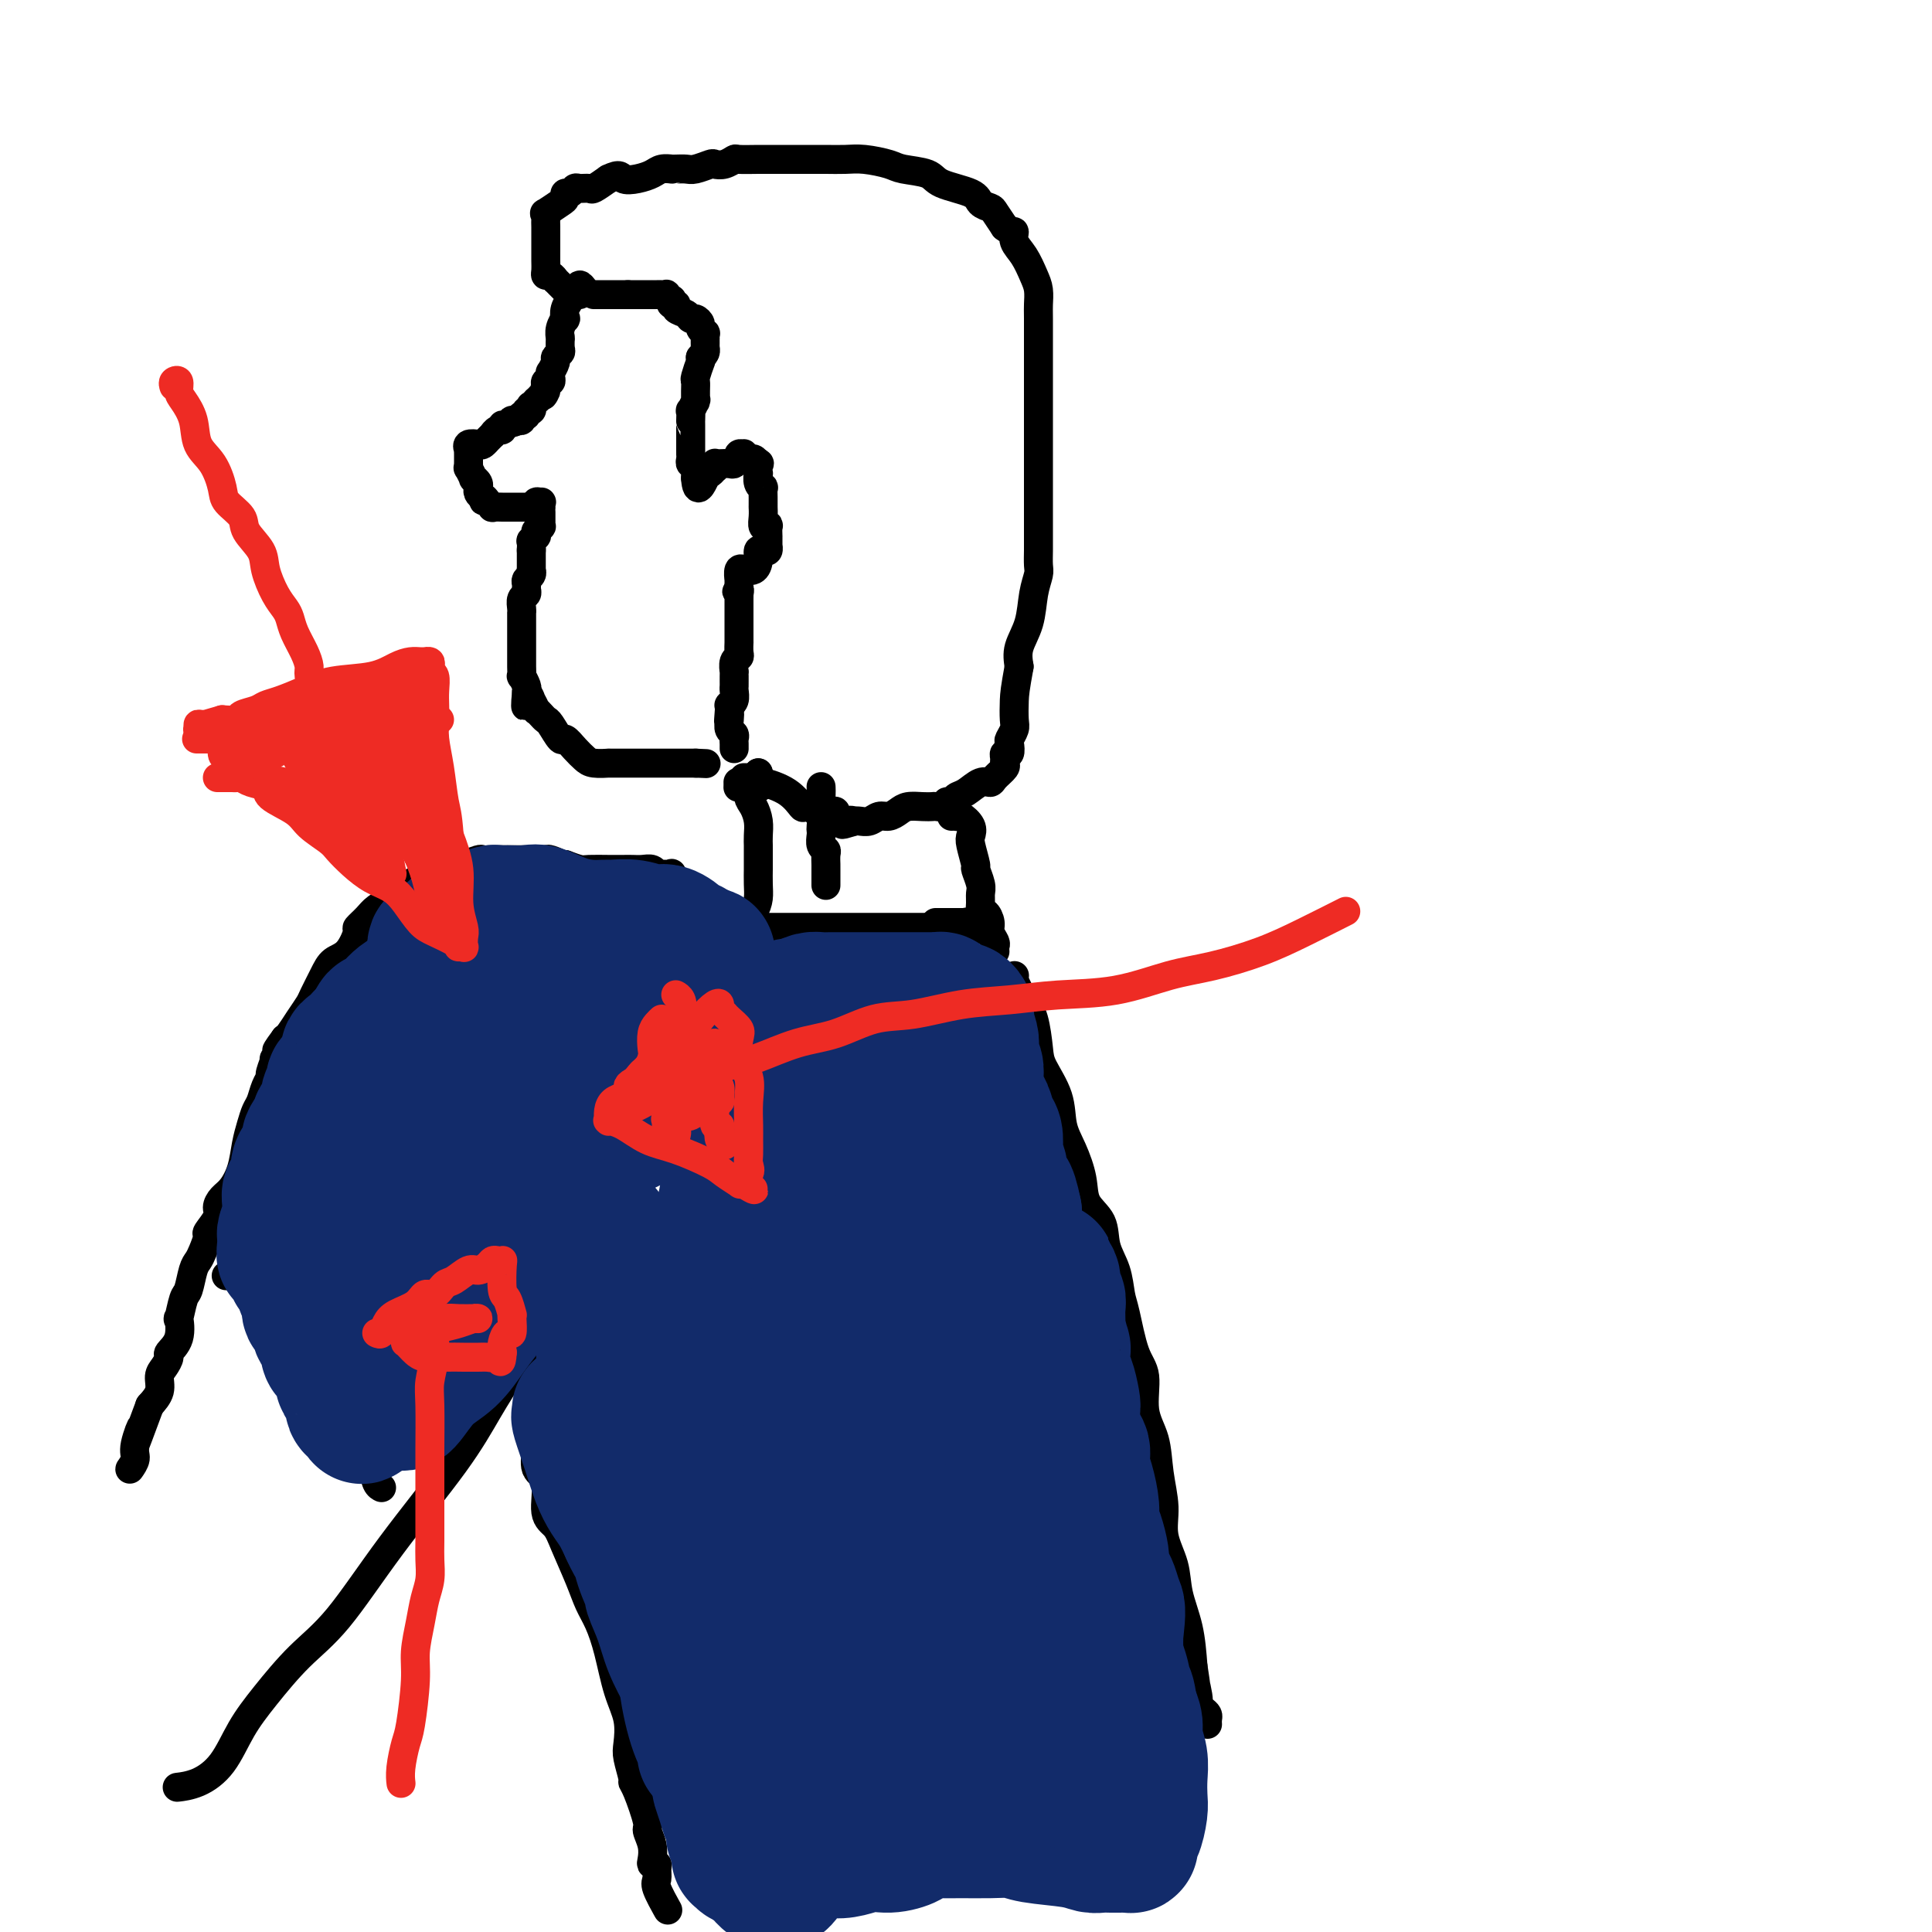 <svg viewBox='0 0 400 400' version='1.1' xmlns='http://www.w3.org/2000/svg' xmlns:xlink='http://www.w3.org/1999/xlink'><g fill='none' stroke='rgb(0,0,0)' stroke-width='6' stroke-linecap='round' stroke-linejoin='round'><path d='M121,60c-0.407,-0.544 -0.813,-1.089 -1,-1c-0.187,0.089 -0.154,0.811 0,1c0.154,0.189 0.430,-0.154 0,0c-0.430,0.154 -1.565,0.806 -2,1c-0.435,0.194 -0.168,-0.069 0,0c0.168,0.069 0.237,0.469 0,1c-0.237,0.531 -0.782,1.193 -1,2c-0.218,0.807 -0.111,1.758 0,2c0.111,0.242 0.226,-0.224 0,0c-0.226,0.224 -0.793,1.139 -1,2c-0.207,0.861 -0.054,1.670 0,2c0.054,0.330 0.011,0.183 0,0c-0.011,-0.183 0.012,-0.401 0,0c-0.012,0.401 -0.060,1.422 0,2c0.060,0.578 0.226,0.715 0,1c-0.226,0.285 -0.846,0.720 -1,1c-0.154,0.280 0.156,0.405 0,1c-0.156,0.595 -0.778,1.661 -1,2c-0.222,0.339 -0.046,-0.049 0,0c0.046,0.049 -0.040,0.535 0,1c0.040,0.465 0.207,0.908 0,1c-0.207,0.092 -0.786,-0.168 -1,0c-0.214,0.168 -0.061,0.762 0,1c0.061,0.238 0.031,0.119 0,0'/><path d='M113,80c-1.194,3.277 -0.180,1.471 0,1c0.180,-0.471 -0.474,0.395 -1,1c-0.526,0.605 -0.925,0.951 -1,1c-0.075,0.049 0.172,-0.198 0,0c-0.172,0.198 -0.763,0.842 -1,1c-0.237,0.158 -0.120,-0.169 0,0c0.120,0.169 0.243,0.834 0,1c-0.243,0.166 -0.854,-0.166 -1,0c-0.146,0.166 0.171,0.829 0,1c-0.171,0.171 -0.829,-0.150 -1,0c-0.171,0.150 0.146,0.771 0,1c-0.146,0.229 -0.756,0.065 -1,0c-0.244,-0.065 -0.122,-0.033 0,0'/><path d='M107,87c-1.111,1.018 -0.889,0.061 -1,0c-0.111,-0.061 -0.556,0.772 -1,1c-0.444,0.228 -0.889,-0.150 -1,0c-0.111,0.150 0.110,0.829 0,1c-0.110,0.171 -0.550,-0.165 -1,0c-0.450,0.165 -0.908,0.833 -1,1c-0.092,0.167 0.184,-0.165 0,0c-0.184,0.165 -0.827,0.828 -1,1c-0.173,0.172 0.126,-0.146 0,0c-0.126,0.146 -0.675,0.756 -1,1c-0.325,0.244 -0.427,0.121 -1,0c-0.573,-0.121 -1.618,-0.240 -2,0c-0.382,0.240 -0.102,0.839 0,1c0.102,0.161 0.027,-0.115 0,0c-0.027,0.115 -0.007,0.619 0,1c0.007,0.381 0.002,0.637 0,1c-0.002,0.363 -0.000,0.834 0,1c0.000,0.166 -0.001,0.028 0,0c0.001,-0.028 0.004,0.053 0,0c-0.004,-0.053 -0.016,-0.239 0,0c0.016,0.239 0.061,0.904 0,1c-0.061,0.096 -0.227,-0.377 0,0c0.227,0.377 0.846,1.603 1,2c0.154,0.397 -0.155,-0.034 0,0c0.155,0.034 0.776,0.534 1,1c0.224,0.466 0.050,0.898 0,1c-0.050,0.102 0.025,-0.126 0,0c-0.025,0.126 -0.150,0.608 0,1c0.150,0.392 0.575,0.696 1,1'/><path d='M100,103c0.405,1.642 -0.083,0.248 0,0c0.083,-0.248 0.738,0.652 1,1c0.262,0.348 0.130,0.146 0,0c-0.130,-0.146 -0.259,-0.235 0,0c0.259,0.235 0.907,0.795 1,1c0.093,0.205 -0.368,0.055 0,0c0.368,-0.055 1.567,-0.015 2,0c0.433,0.015 0.101,0.004 0,0c-0.101,-0.004 0.030,-0.001 0,0c-0.030,0.001 -0.220,0.000 0,0c0.220,-0.000 0.851,-0.000 1,0c0.149,0.000 -0.186,0.000 0,0c0.186,-0.000 0.891,-0.000 1,0c0.109,0.000 -0.378,0.000 0,0c0.378,-0.000 1.621,-0.000 2,0c0.379,0.000 -0.104,0.000 0,0c0.104,-0.000 0.797,-0.000 1,0c0.203,0.000 -0.085,0.000 0,0c0.085,-0.000 0.542,-0.000 1,0'/><path d='M110,105c1.713,0.078 0.995,-0.726 1,-1c0.005,-0.274 0.733,-0.019 1,0c0.267,0.019 0.071,-0.197 0,0c-0.071,0.197 -0.019,0.808 0,1c0.019,0.192 0.005,-0.036 0,0c-0.005,0.036 -0.000,0.334 0,1c0.000,0.666 -0.004,1.699 0,2c0.004,0.301 0.015,-0.131 0,0c-0.015,0.131 -0.057,0.824 0,1c0.057,0.176 0.212,-0.164 0,0c-0.212,0.164 -0.793,0.833 -1,1c-0.207,0.167 -0.041,-0.167 0,0c0.041,0.167 -0.041,0.835 0,1c0.041,0.165 0.207,-0.172 0,0c-0.207,0.172 -0.786,0.854 -1,1c-0.214,0.146 -0.061,-0.244 0,0c0.061,0.244 0.031,1.122 0,2'/><path d='M110,114c0.000,1.400 0.000,0.398 0,0c-0.000,-0.398 -0.000,-0.194 0,0c0.000,0.194 0.000,0.378 0,1c-0.000,0.622 -0.000,1.683 0,2c0.000,0.317 0.001,-0.108 0,0c-0.001,0.108 -0.004,0.750 0,1c0.004,0.250 0.015,0.108 0,0c-0.015,-0.108 -0.057,-0.184 0,0c0.057,0.184 0.212,0.627 0,1c-0.212,0.373 -0.793,0.676 -1,1c-0.207,0.324 -0.041,0.668 0,1c0.041,0.332 -0.041,0.653 0,1c0.041,0.347 0.207,0.719 0,1c-0.207,0.281 -0.788,0.471 -1,1c-0.212,0.529 -0.057,1.399 0,2c0.057,0.601 0.015,0.935 0,1c-0.015,0.065 -0.004,-0.139 0,0c0.004,0.139 0.001,0.621 0,1c-0.001,0.379 -0.000,0.654 0,1c0.000,0.346 0.000,0.761 0,1c-0.000,0.239 -0.000,0.300 0,1c0.000,0.700 0.000,2.038 0,3c-0.000,0.962 -0.001,1.548 0,2c0.001,0.452 0.004,0.769 0,1c-0.004,0.231 -0.015,0.377 0,1c0.015,0.623 0.057,1.725 0,2c-0.057,0.275 -0.211,-0.277 0,0c0.211,0.277 0.788,1.382 1,2c0.212,0.618 0.061,0.748 0,1c-0.061,0.252 -0.030,0.626 0,1'/><path d='M109,144c-0.220,4.571 -0.270,1.000 0,0c0.270,-1.000 0.860,0.572 1,1c0.140,0.428 -0.169,-0.288 0,0c0.169,0.288 0.818,1.580 1,2c0.182,0.420 -0.102,-0.034 0,0c0.102,0.034 0.590,0.554 1,1c0.410,0.446 0.743,0.819 1,1c0.257,0.181 0.439,0.170 1,1c0.561,0.830 1.499,2.499 2,3c0.501,0.501 0.563,-0.167 1,0c0.437,0.167 1.250,1.169 2,2c0.750,0.831 1.438,1.491 2,2c0.562,0.509 0.997,0.869 2,1c1.003,0.131 2.573,0.035 3,0c0.427,-0.035 -0.288,-0.009 0,0c0.288,0.009 1.578,0.003 2,0c0.422,-0.003 -0.026,-0.001 0,0c0.026,0.001 0.525,0.000 1,0c0.475,-0.000 0.925,-0.000 1,0c0.075,0.000 -0.226,0.000 0,0c0.226,-0.000 0.979,-0.000 2,0c1.021,0.000 2.312,0.000 3,0c0.688,-0.000 0.774,-0.000 1,0c0.226,0.000 0.592,0.000 1,0c0.408,-0.000 0.859,-0.000 1,0c0.141,0.000 -0.029,0.000 0,0c0.029,-0.000 0.256,-0.000 1,0c0.744,0.000 2.003,0.000 3,0c0.997,-0.000 1.730,-0.000 2,0c0.270,0.000 0.077,0.000 0,0c-0.077,-0.000 -0.039,-0.000 0,0'/><path d='M144,158c3.833,0.167 1.917,0.083 0,0'/><path d='M123,61c-0.067,0.000 -0.133,0.000 0,0c0.133,0.000 0.466,0.000 1,0c0.534,-0.000 1.270,-0.000 2,0c0.730,0.000 1.453,0.000 2,0c0.547,0.000 0.916,-0.000 1,0c0.084,0.000 -0.119,0.000 0,0c0.119,0.000 0.559,0.000 1,0'/><path d='M130,61c1.096,0.000 0.335,0.000 0,0c-0.335,-0.000 -0.245,-0.000 0,0c0.245,0.000 0.644,0.000 1,0c0.356,-0.000 0.669,-0.000 1,0c0.331,0.000 0.680,0.000 1,0c0.320,-0.000 0.610,-0.000 1,0c0.390,0.000 0.879,0.000 1,0c0.121,-0.000 -0.126,-0.001 0,0c0.126,0.001 0.626,0.004 1,0c0.374,-0.004 0.622,-0.016 1,0c0.378,0.016 0.885,0.061 1,0c0.115,-0.061 -0.161,-0.227 0,0c0.161,0.227 0.759,0.849 1,1c0.241,0.151 0.124,-0.167 0,0c-0.124,0.167 -0.254,0.819 0,1c0.254,0.181 0.894,-0.110 1,0c0.106,0.110 -0.321,0.621 0,1c0.321,0.379 1.392,0.626 2,1c0.608,0.374 0.755,0.875 1,1c0.245,0.125 0.587,-0.125 1,0c0.413,0.125 0.895,0.626 1,1c0.105,0.374 -0.168,0.621 0,1c0.168,0.379 0.777,0.889 1,1c0.223,0.111 0.060,-0.176 0,0c-0.060,0.176 -0.016,0.817 0,1c0.016,0.183 0.005,-0.092 0,0c-0.005,0.092 -0.004,0.549 0,1c0.004,0.451 0.011,0.894 0,1c-0.011,0.106 -0.042,-0.125 0,0c0.042,0.125 0.155,0.607 0,1c-0.155,0.393 -0.577,0.696 -1,1'/><path d='M145,74c0.061,1.137 0.212,0.480 0,1c-0.212,0.520 -0.789,2.217 -1,3c-0.211,0.783 -0.055,0.653 0,1c0.055,0.347 0.011,1.173 0,2c-0.011,0.827 0.011,1.655 0,2c-0.011,0.345 -0.056,0.205 0,0c0.056,-0.205 0.211,-0.476 0,0c-0.211,0.476 -0.789,1.699 -1,2c-0.211,0.301 -0.057,-0.320 0,0c0.057,0.320 0.015,1.581 0,2c-0.015,0.419 -0.004,-0.004 0,0c0.004,0.004 0.001,0.435 0,1c-0.001,0.565 -0.000,1.264 0,2c0.000,0.736 -0.001,1.508 0,2c0.001,0.492 0.004,0.706 0,1c-0.004,0.294 -0.015,0.670 0,1c0.015,0.330 0.057,0.613 0,1c-0.057,0.387 -0.211,0.877 0,1c0.211,0.123 0.789,-0.122 1,0c0.211,0.122 0.057,0.610 0,1c-0.057,0.390 -0.016,0.683 0,1c0.016,0.317 0.008,0.659 0,1'/><path d='M144,99c0.254,3.911 1.388,1.188 2,0c0.612,-1.188 0.700,-0.840 1,-1c0.300,-0.160 0.811,-0.827 1,-1c0.189,-0.173 0.055,0.150 0,0c-0.055,-0.150 -0.031,-0.772 0,-1c0.031,-0.228 0.068,-0.061 0,0c-0.068,0.061 -0.240,0.017 0,0c0.240,-0.017 0.891,-0.008 1,0c0.109,0.008 -0.325,0.016 0,0c0.325,-0.016 1.408,-0.056 2,0c0.592,0.056 0.694,0.207 1,0c0.306,-0.207 0.818,-0.773 1,-1c0.182,-0.227 0.034,-0.114 0,0c-0.034,0.114 0.046,0.231 0,0c-0.046,-0.231 -0.220,-0.809 0,-1c0.220,-0.191 0.832,0.004 1,0c0.168,-0.004 -0.110,-0.207 0,0c0.110,0.207 0.606,0.825 1,1c0.394,0.175 0.684,-0.093 1,0c0.316,0.093 0.658,0.546 1,1'/><path d='M157,96c0.465,0.181 0.128,-0.368 0,0c-0.128,0.368 -0.048,1.652 0,2c0.048,0.348 0.066,-0.241 0,0c-0.066,0.241 -0.214,1.312 0,2c0.214,0.688 0.789,0.994 1,1c0.211,0.006 0.056,-0.287 0,0c-0.056,0.287 -0.015,1.154 0,2c0.015,0.846 0.003,1.670 0,2c-0.003,0.330 0.003,0.166 0,0c-0.003,-0.166 -0.015,-0.334 0,0c0.015,0.334 0.057,1.169 0,2c-0.057,0.831 -0.211,1.656 0,2c0.211,0.344 0.789,0.205 1,0c0.211,-0.205 0.056,-0.476 0,0c-0.056,0.476 -0.014,1.701 0,2c0.014,0.299 0.001,-0.326 0,0c-0.001,0.326 0.010,1.602 0,2c-0.010,0.398 -0.041,-0.084 0,0c0.041,0.084 0.153,0.734 0,1c-0.153,0.266 -0.570,0.148 -1,0c-0.430,-0.148 -0.872,-0.327 -1,0c-0.128,0.327 0.058,1.160 0,2c-0.058,0.840 -0.359,1.687 -1,2c-0.641,0.313 -1.622,0.092 -2,0c-0.378,-0.092 -0.154,-0.054 0,0c0.154,0.054 0.237,0.122 0,0c-0.237,-0.122 -0.796,-0.436 -1,0c-0.204,0.436 -0.055,1.622 0,2c0.055,0.378 0.015,-0.052 0,0c-0.015,0.052 -0.004,0.586 0,1c0.004,0.414 0.002,0.707 0,1'/><path d='M153,122c-0.928,1.174 -0.249,0.107 0,0c0.249,-0.107 0.067,0.744 0,1c-0.067,0.256 -0.018,-0.085 0,0c0.018,0.085 0.005,0.595 0,1c-0.005,0.405 -0.001,0.704 0,1c0.001,0.296 0.000,0.590 0,1c-0.000,0.410 -0.000,0.937 0,1c0.000,0.063 0.000,-0.339 0,0c-0.000,0.339 -0.000,1.419 0,2c0.000,0.581 0.000,0.662 0,1c-0.000,0.338 -0.000,0.935 0,1c0.000,0.065 0.001,-0.400 0,0c-0.001,0.400 -0.004,1.664 0,2c0.004,0.336 0.015,-0.256 0,0c-0.015,0.256 -0.057,1.360 0,2c0.057,0.640 0.211,0.817 0,1c-0.211,0.183 -0.789,0.374 -1,1c-0.211,0.626 -0.057,1.687 0,2c0.057,0.313 0.015,-0.123 0,0c-0.015,0.123 -0.004,0.806 0,1c0.004,0.194 0.002,-0.099 0,0c-0.002,0.099 -0.004,0.591 0,1c0.004,0.409 0.015,0.736 0,1c-0.015,0.264 -0.057,0.466 0,1c0.057,0.534 0.211,1.401 0,2c-0.211,0.599 -0.788,0.931 -1,1c-0.212,0.069 -0.061,-0.123 0,0c0.061,0.123 0.030,0.562 0,1'/><path d='M151,147c-0.314,4.062 -0.098,1.718 0,1c0.098,-0.718 0.079,0.188 0,1c-0.079,0.812 -0.217,1.528 0,2c0.217,0.472 0.790,0.701 1,1c0.210,0.299 0.056,0.669 0,1c-0.056,0.331 -0.015,0.625 0,1c0.015,0.375 0.004,0.832 0,1c-0.004,0.168 -0.001,0.048 0,0c0.001,-0.048 0.001,-0.024 0,0'/><path d='M153,163c0.065,0.000 0.130,0.000 0,0c-0.130,0.000 -0.455,0.000 0,0c0.455,0.000 1.689,0.000 2,0c0.311,0.000 -0.301,0.000 0,0c0.301,0.000 1.515,0.000 2,0c0.485,0.000 0.243,0.000 0,0'/><path d='M154,161c0.340,-0.002 0.679,-0.004 1,0c0.321,0.004 0.622,0.015 1,0c0.378,-0.015 0.833,-0.056 1,0c0.167,0.056 0.045,0.207 0,0c-0.045,-0.207 -0.013,-0.774 0,-1c0.013,-0.226 0.006,-0.113 0,0'/><path d='M157,160c-0.004,0.300 -0.008,0.600 0,1c0.008,0.400 0.027,0.901 0,1c-0.027,0.099 -0.101,-0.205 1,0c1.101,0.205 3.377,0.919 5,2c1.623,1.081 2.593,2.529 3,3c0.407,0.471 0.253,-0.035 1,0c0.747,0.035 2.396,0.612 3,1c0.604,0.388 0.162,0.589 0,0c-0.162,-0.589 -0.044,-1.966 0,-3c0.044,-1.034 0.012,-1.724 0,-2c-0.012,-0.276 -0.006,-0.138 0,0'/><path d='M120,61c-0.339,-0.030 -0.679,-0.060 -1,0c-0.321,0.060 -0.625,0.210 -1,0c-0.375,-0.210 -0.822,-0.778 -1,-1c-0.178,-0.222 -0.085,-0.097 0,0c0.085,0.097 0.164,0.166 0,0c-0.164,-0.166 -0.569,-0.566 -1,-1c-0.431,-0.434 -0.886,-0.903 -1,-1c-0.114,-0.097 0.113,0.179 0,0c-0.113,-0.179 -0.566,-0.811 -1,-1c-0.434,-0.189 -0.848,0.067 -1,0c-0.152,-0.067 -0.041,-0.455 0,-1c0.041,-0.545 0.011,-1.245 0,-2c-0.011,-0.755 -0.003,-1.563 0,-2c0.003,-0.437 0.001,-0.502 0,-1c-0.001,-0.498 0.001,-1.430 0,-2c-0.001,-0.570 -0.003,-0.778 0,-1c0.003,-0.222 0.011,-0.459 0,-1c-0.011,-0.541 -0.041,-1.388 0,-2c0.041,-0.612 0.154,-0.991 0,-1c-0.154,-0.009 -0.574,0.353 0,0c0.574,-0.353 2.143,-1.419 3,-2c0.857,-0.581 1.002,-0.677 1,-1c-0.002,-0.323 -0.151,-0.871 0,-1c0.151,-0.129 0.602,0.163 1,0c0.398,-0.163 0.742,-0.781 1,-1c0.258,-0.219 0.430,-0.038 1,0c0.570,0.038 1.538,-0.067 2,0c0.462,0.067 0.418,0.305 1,0c0.582,-0.305 1.791,-1.152 3,-2'/><path d='M126,37c2.551,-1.250 2.428,-0.373 3,0c0.572,0.373 1.837,0.244 3,0c1.163,-0.244 2.223,-0.601 3,-1c0.777,-0.399 1.272,-0.839 2,-1c0.728,-0.161 1.688,-0.042 2,0c0.312,0.042 -0.025,0.008 0,0c0.025,-0.008 0.412,0.012 1,0c0.588,-0.012 1.379,-0.055 2,0c0.621,0.055 1.074,0.207 2,0c0.926,-0.207 2.326,-0.773 3,-1c0.674,-0.227 0.624,-0.113 1,0c0.376,0.113 1.179,0.227 2,0c0.821,-0.227 1.661,-0.793 2,-1c0.339,-0.207 0.177,-0.056 1,0c0.823,0.056 2.632,0.015 4,0c1.368,-0.015 2.294,-0.004 3,0c0.706,0.004 1.193,0.001 2,0c0.807,-0.001 1.936,-0.001 3,0c1.064,0.001 2.064,0.003 3,0c0.936,-0.003 1.809,-0.012 3,0c1.191,0.012 2.701,0.044 4,0c1.299,-0.044 2.389,-0.163 4,0c1.611,0.163 3.745,0.610 5,1c1.255,0.390 1.630,0.724 3,1c1.370,0.276 3.733,0.494 5,1c1.267,0.506 1.438,1.300 3,2c1.562,0.700 4.515,1.306 6,2c1.485,0.694 1.501,1.475 2,2c0.499,0.525 1.480,0.795 2,1c0.520,0.205 0.577,0.344 1,1c0.423,0.656 1.211,1.828 2,3'/><path d='M208,47c1.561,1.222 1.963,0.777 2,1c0.037,0.223 -0.291,1.113 0,2c0.291,0.887 1.202,1.769 2,3c0.798,1.231 1.482,2.809 2,4c0.518,1.191 0.871,1.994 1,3c0.129,1.006 0.035,2.216 0,3c-0.035,0.784 -0.009,1.144 0,3c0.009,1.856 0.002,5.210 0,7c-0.002,1.790 -0.001,2.016 0,3c0.001,0.984 0.000,2.728 0,4c-0.000,1.272 -0.000,2.074 0,3c0.000,0.926 0.000,1.977 0,3c-0.000,1.023 -0.000,2.018 0,3c0.000,0.982 0.000,1.951 0,3c-0.000,1.049 -0.000,2.178 0,3c0.000,0.822 -0.000,1.335 0,2c0.000,0.665 0.000,1.480 0,2c-0.000,0.520 -0.000,0.745 0,1c0.000,0.255 0.000,0.539 0,1c-0.000,0.461 -0.000,1.100 0,2c0.000,0.900 0.000,2.060 0,3c-0.000,0.940 -0.000,1.659 0,2c0.000,0.341 0.001,0.303 0,1c-0.001,0.697 -0.004,2.130 0,3c0.004,0.870 0.013,1.176 0,2c-0.013,0.824 -0.049,2.166 0,3c0.049,0.834 0.185,1.160 0,2c-0.185,0.840 -0.689,2.194 -1,4c-0.311,1.806 -0.430,4.063 -1,6c-0.570,1.937 -1.591,3.553 -2,5c-0.409,1.447 -0.204,2.723 0,4'/><path d='M211,138c-0.841,4.616 -0.944,5.655 -1,7c-0.056,1.345 -0.067,2.995 0,4c0.067,1.005 0.210,1.365 0,2c-0.210,0.635 -0.774,1.546 -1,2c-0.226,0.454 -0.114,0.450 0,1c0.114,0.550 0.228,1.652 0,2c-0.228,0.348 -0.800,-0.058 -1,0c-0.200,0.058 -0.028,0.580 0,1c0.028,0.420 -0.089,0.738 0,1c0.089,0.262 0.382,0.469 0,1c-0.382,0.531 -1.440,1.385 -2,2c-0.560,0.615 -0.622,0.992 -1,1c-0.378,0.008 -1.072,-0.353 -2,0c-0.928,0.353 -2.089,1.419 -3,2c-0.911,0.581 -1.571,0.678 -2,1c-0.429,0.322 -0.625,0.871 -1,1c-0.375,0.129 -0.929,-0.161 -1,0c-0.071,0.161 0.339,0.775 0,1c-0.339,0.225 -1.428,0.063 -2,0c-0.572,-0.063 -0.629,-0.027 -1,0c-0.371,0.027 -1.058,0.045 -2,0c-0.942,-0.045 -2.139,-0.152 -3,0c-0.861,0.152 -1.386,0.563 -2,1c-0.614,0.437 -1.316,0.902 -2,1c-0.684,0.098 -1.348,-0.170 -2,0c-0.652,0.170 -1.291,0.776 -2,1c-0.709,0.224 -1.488,0.064 -2,0c-0.512,-0.064 -0.756,-0.032 -1,0'/><path d='M177,170c-4.649,1.391 -1.771,0.370 -1,0c0.771,-0.370 -0.563,-0.089 -1,0c-0.437,0.089 0.025,-0.015 0,0c-0.025,0.015 -0.536,0.147 -1,0c-0.464,-0.147 -0.880,-0.574 -1,-1c-0.120,-0.426 0.055,-0.850 0,-1c-0.055,-0.150 -0.340,-0.026 -1,0c-0.660,0.026 -1.693,-0.045 -2,0c-0.307,0.045 0.114,0.208 0,0c-0.114,-0.208 -0.761,-0.787 -1,-1c-0.239,-0.213 -0.068,-0.061 0,0c0.068,0.061 0.034,0.030 0,0'/><path d='M169,167c0.030,-0.097 0.061,-0.195 0,0c-0.061,0.195 -0.212,0.681 0,1c0.212,0.319 0.788,0.470 1,1c0.212,0.530 0.061,1.438 0,2c-0.061,0.562 -0.030,0.779 0,1c0.030,0.221 0.061,0.445 0,1c-0.061,0.555 -0.212,1.442 0,2c0.212,0.558 0.789,0.788 1,1c0.211,0.212 0.057,0.407 0,1c-0.057,0.593 -0.015,1.584 0,2c0.015,0.416 0.004,0.256 0,1c-0.004,0.744 -0.001,2.393 0,3c0.001,0.607 0.000,0.174 0,0c-0.000,-0.174 -0.000,-0.087 0,0'/><path d='M153,162c0.062,0.017 0.125,0.034 0,0c-0.125,-0.034 -0.436,-0.120 0,0c0.436,0.120 1.619,0.444 2,1c0.381,0.556 -0.042,1.344 0,2c0.042,0.656 0.547,1.182 1,2c0.453,0.818 0.853,1.929 1,3c0.147,1.071 0.039,2.103 0,3c-0.039,0.897 -0.011,1.661 0,2c0.011,0.339 0.003,0.254 0,1c-0.003,0.746 -0.003,2.323 0,3c0.003,0.677 0.008,0.455 0,1c-0.008,0.545 -0.030,1.859 0,3c0.030,1.141 0.113,2.110 0,3c-0.113,0.890 -0.423,1.703 -1,3c-0.577,1.297 -1.423,3.080 -2,4c-0.577,0.920 -0.887,0.979 -1,1c-0.113,0.021 -0.030,0.006 0,0c0.030,-0.006 0.008,-0.002 0,0c-0.008,0.002 -0.002,0.000 0,0c0.002,-0.000 0.001,-0.000 0,0'/><path d='M197,169c0.437,-0.012 0.874,-0.025 1,0c0.126,0.025 -0.058,0.087 0,0c0.058,-0.087 0.359,-0.324 1,0c0.641,0.324 1.621,1.209 2,2c0.379,0.791 0.158,1.490 0,2c-0.158,0.510 -0.253,0.833 0,2c0.253,1.167 0.852,3.180 1,4c0.148,0.820 -0.157,0.448 0,1c0.157,0.552 0.777,2.027 1,3c0.223,0.973 0.050,1.444 0,2c-0.050,0.556 0.024,1.198 0,2c-0.024,0.802 -0.146,1.763 0,2c0.146,0.237 0.561,-0.249 1,0c0.439,0.249 0.902,1.233 1,2c0.098,0.767 -0.170,1.316 0,2c0.170,0.684 0.778,1.503 1,2c0.222,0.497 0.060,0.672 0,1c-0.060,0.328 -0.017,0.808 0,1c0.017,0.192 0.009,0.096 0,0'/><path d='M153,192c0.044,-0.000 0.089,-0.000 0,0c-0.089,0.000 -0.310,0.000 0,0c0.310,-0.000 1.153,-0.000 2,0c0.847,0.000 1.700,0.000 3,0c1.300,-0.000 3.049,-0.000 5,0c1.951,0.000 4.106,0.000 7,0c2.894,-0.000 6.529,-0.000 9,0c2.471,0.000 3.778,0.000 5,0c1.222,-0.000 2.358,-0.000 3,0c0.642,0.000 0.791,0.000 1,0c0.209,-0.000 0.480,-0.001 1,0c0.520,0.001 1.291,0.004 2,0c0.709,-0.004 1.356,-0.015 2,0c0.644,0.015 1.286,0.056 2,0c0.714,-0.056 1.502,-0.210 2,0c0.498,0.210 0.708,0.785 1,1c0.292,0.215 0.667,0.072 1,0c0.333,-0.072 0.625,-0.071 1,0c0.375,0.071 0.832,0.211 1,0c0.168,-0.211 0.048,-0.775 0,-1c-0.048,-0.225 -0.024,-0.113 0,0'/><path d='M201,192c7.419,-0.226 1.966,-0.793 0,-1c-1.966,-0.207 -0.447,-0.056 0,0c0.447,0.056 -0.179,0.015 -1,0c-0.821,-0.015 -1.836,-0.004 -3,0c-1.164,0.004 -2.475,0.001 -3,0c-0.525,-0.001 -0.262,-0.001 0,0'/><path d='M151,193c-0.455,0.089 -0.911,0.178 -1,0c-0.089,-0.178 0.187,-0.622 0,-1c-0.187,-0.378 -0.837,-0.689 -1,-1c-0.163,-0.311 0.163,-0.623 0,-1c-0.163,-0.377 -0.813,-0.818 -1,-1c-0.187,-0.182 0.090,-0.106 0,0c-0.090,0.106 -0.546,0.240 -1,0c-0.454,-0.240 -0.907,-0.856 -1,-1c-0.093,-0.144 0.175,0.182 0,0c-0.175,-0.182 -0.792,-0.874 -1,-1c-0.208,-0.126 -0.007,0.312 0,0c0.007,-0.312 -0.178,-1.376 -1,-2c-0.822,-0.624 -2.279,-0.808 -3,-1c-0.721,-0.192 -0.704,-0.390 -1,-1c-0.296,-0.610 -0.905,-1.631 -1,-2c-0.095,-0.369 0.322,-0.085 0,0c-0.322,0.085 -1.385,-0.030 -2,0c-0.615,0.030 -0.783,0.204 -1,0c-0.217,-0.204 -0.482,-0.787 -1,-1c-0.518,-0.213 -1.287,-0.057 -2,0c-0.713,0.057 -1.369,0.016 -2,0c-0.631,-0.016 -1.235,-0.007 -2,0c-0.765,0.007 -1.690,0.012 -3,0c-1.310,-0.012 -3.007,-0.042 -4,0c-0.993,0.042 -1.284,0.155 -2,0c-0.716,-0.155 -1.858,-0.577 -3,-1'/><path d='M117,179c-3.517,-0.249 -1.311,0.130 -1,0c0.311,-0.130 -1.274,-0.767 -2,-1c-0.726,-0.233 -0.592,-0.063 -1,0c-0.408,0.063 -1.356,0.017 -2,0c-0.644,-0.017 -0.983,-0.006 -2,0c-1.017,0.006 -2.714,0.005 -4,0c-1.286,-0.005 -2.163,-0.016 -3,0c-0.837,0.016 -1.635,0.057 -2,0c-0.365,-0.057 -0.297,-0.213 -1,0c-0.703,0.213 -2.176,0.793 -3,1c-0.824,0.207 -0.998,0.041 -1,0c-0.002,-0.041 0.170,0.045 0,0c-0.170,-0.045 -0.680,-0.220 -1,0c-0.320,0.220 -0.450,0.835 -1,1c-0.550,0.165 -1.522,-0.122 -2,0c-0.478,0.122 -0.464,0.652 -1,1c-0.536,0.348 -1.624,0.516 -3,1c-1.376,0.484 -3.042,1.286 -4,2c-0.958,0.714 -1.208,1.340 -2,2c-0.792,0.660 -2.126,1.353 -3,2c-0.874,0.647 -1.288,1.247 -2,2c-0.712,0.753 -1.724,1.659 -2,2c-0.276,0.341 0.182,0.115 0,1c-0.182,0.885 -1.004,2.880 -2,4c-0.996,1.120 -2.168,1.366 -3,2c-0.832,0.634 -1.326,1.655 -2,3c-0.674,1.345 -1.529,3.015 -2,4c-0.471,0.985 -0.559,1.285 -1,2c-0.441,0.715 -1.234,1.846 -2,3c-0.766,1.154 -1.505,2.330 -2,3c-0.495,0.670 -0.748,0.835 -1,1'/><path d='M59,215c-3.587,4.828 -0.554,1.397 0,1c0.554,-0.397 -1.371,2.238 -2,3c-0.629,0.762 0.039,-0.350 0,0c-0.039,0.350 -0.784,2.162 -1,3c-0.216,0.838 0.097,0.702 0,1c-0.097,0.298 -0.604,1.029 -1,2c-0.396,0.971 -0.683,2.181 -1,3c-0.317,0.819 -0.665,1.249 -1,2c-0.335,0.751 -0.656,1.825 -1,3c-0.344,1.175 -0.709,2.451 -1,4c-0.291,1.549 -0.507,3.372 -1,5c-0.493,1.628 -1.264,3.060 -2,4c-0.736,0.940 -1.436,1.388 -2,2c-0.564,0.612 -0.991,1.389 -1,2c-0.009,0.611 0.401,1.056 0,2c-0.401,0.944 -1.613,2.386 -2,3c-0.387,0.614 0.051,0.399 0,1c-0.051,0.601 -0.591,2.017 -1,3c-0.409,0.983 -0.688,1.533 -1,2c-0.312,0.467 -0.659,0.850 -1,2c-0.341,1.150 -0.678,3.066 -1,4c-0.322,0.934 -0.630,0.884 -1,2c-0.370,1.116 -0.802,3.397 -1,4c-0.198,0.603 -0.161,-0.473 0,0c0.161,0.473 0.445,2.496 0,4c-0.445,1.504 -1.620,2.489 -2,3c-0.380,0.511 0.036,0.549 0,1c-0.036,0.451 -0.525,1.317 -1,2c-0.475,0.683 -0.936,1.184 -1,2c-0.064,0.816 0.267,1.947 0,3c-0.267,1.053 -1.134,2.026 -2,3'/><path d='M31,291c-4.720,12.748 -2.518,6.617 -2,5c0.518,-1.617 -0.646,1.279 -1,3c-0.354,1.721 0.101,2.265 0,3c-0.101,0.735 -0.758,1.659 -1,2c-0.242,0.341 -0.069,0.097 0,0c0.069,-0.097 0.035,-0.049 0,0'/><path d='M113,272c-0.286,0.525 -0.572,1.051 -1,2c-0.428,0.949 -0.998,2.322 -2,4c-1.002,1.678 -2.436,3.662 -4,6c-1.564,2.338 -3.259,5.031 -5,8c-1.741,2.969 -3.529,6.214 -7,11c-3.471,4.786 -8.627,11.113 -13,17c-4.373,5.887 -7.964,11.333 -11,15c-3.036,3.667 -5.518,5.553 -8,8c-2.482,2.447 -4.963,5.454 -7,8c-2.037,2.546 -3.628,4.630 -5,7c-1.372,2.370 -2.525,5.027 -4,7c-1.475,1.973 -3.272,3.261 -5,4c-1.728,0.739 -3.388,0.930 -4,1c-0.612,0.070 -0.175,0.020 0,0c0.175,-0.020 0.087,-0.010 0,0'/><path d='M210,202c-0.012,0.003 -0.025,0.007 0,0c0.025,-0.007 0.087,-0.024 0,0c-0.087,0.024 -0.324,0.090 0,1c0.324,0.910 1.208,2.664 2,4c0.792,1.336 1.493,2.254 2,4c0.507,1.746 0.821,4.320 1,6c0.179,1.680 0.223,2.465 1,4c0.777,1.535 2.286,3.821 3,6c0.714,2.179 0.633,4.251 1,6c0.367,1.749 1.182,3.173 2,5c0.818,1.827 1.637,4.055 2,6c0.363,1.945 0.268,3.606 1,5c0.732,1.394 2.289,2.521 3,4c0.711,1.479 0.574,3.309 1,5c0.426,1.691 1.415,3.243 2,5c0.585,1.757 0.768,3.718 1,5c0.232,1.282 0.514,1.884 1,4c0.486,2.116 1.177,5.747 2,8c0.823,2.253 1.780,3.129 2,5c0.220,1.871 -0.297,4.736 0,7c0.297,2.264 1.407,3.927 2,6c0.593,2.073 0.669,4.555 1,7c0.331,2.445 0.919,4.854 1,7c0.081,2.146 -0.343,4.031 0,6c0.343,1.969 1.453,4.023 2,6c0.547,1.977 0.532,3.879 1,6c0.468,2.121 1.419,4.463 2,7c0.581,2.537 0.790,5.268 1,8'/><path d='M247,345c1.483,9.521 0.191,3.325 0,2c-0.191,-1.325 0.719,2.222 1,4c0.281,1.778 -0.068,1.787 0,2c0.068,0.213 0.554,0.632 1,1c0.446,0.368 0.851,0.687 1,1c0.149,0.313 0.040,0.620 0,1c-0.040,0.380 -0.011,0.833 0,1c0.011,0.167 0.003,0.048 0,0c-0.003,-0.048 -0.002,-0.024 0,0'/><path d='M110,298c0.487,0.440 0.974,0.879 1,2c0.026,1.121 -0.409,2.922 0,4c0.409,1.078 1.660,1.431 2,3c0.340,1.569 -0.232,4.352 0,6c0.232,1.648 1.270,2.162 2,3c0.730,0.838 1.154,2.002 2,4c0.846,1.998 2.113,4.830 3,7c0.887,2.170 1.394,3.678 2,5c0.606,1.322 1.311,2.458 2,4c0.689,1.542 1.360,3.489 2,6c0.640,2.511 1.247,5.587 2,8c0.753,2.413 1.651,4.163 2,6c0.349,1.837 0.148,3.762 0,5c-0.148,1.238 -0.242,1.789 0,3c0.242,1.211 0.820,3.082 1,4c0.180,0.918 -0.039,0.881 0,1c0.039,0.119 0.336,0.392 1,2c0.664,1.608 1.693,4.550 2,6c0.307,1.450 -0.110,1.407 0,2c0.110,0.593 0.747,1.821 1,3c0.253,1.179 0.121,2.308 0,3c-0.121,0.692 -0.231,0.945 0,1c0.231,0.055 0.801,-0.090 1,0c0.199,0.090 0.026,0.414 0,1c-0.026,0.586 0.096,1.436 0,2c-0.096,0.564 -0.411,0.844 0,2c0.411,1.156 1.546,3.187 2,4c0.454,0.813 0.227,0.406 0,0'/><path d='M47,264c-0.152,0.114 -0.305,0.228 0,0c0.305,-0.228 1.067,-0.798 2,0c0.933,0.798 2.035,2.964 3,5c0.965,2.036 1.792,3.943 3,6c1.208,2.057 2.796,4.262 5,7c2.204,2.738 5.023,6.007 7,8c1.977,1.993 3.111,2.711 4,4c0.889,1.289 1.533,3.151 2,4c0.467,0.849 0.756,0.686 1,1c0.244,0.314 0.444,1.103 1,2c0.556,0.897 1.469,1.900 2,3c0.531,1.100 0.682,2.296 1,3c0.318,0.704 0.805,0.915 1,1c0.195,0.085 0.097,0.042 0,0'/></g>
<g fill='none' stroke='rgb(18,43,106)' stroke-width='28' stroke-linecap='round' stroke-linejoin='round'><path d='M98,197c-0.469,0.483 -0.938,0.966 -1,1c-0.062,0.034 0.282,-0.380 0,0c-0.282,0.380 -1.190,1.556 -2,2c-0.810,0.444 -1.522,0.157 -2,0c-0.478,-0.157 -0.723,-0.183 -1,0c-0.277,0.183 -0.586,0.573 -1,1c-0.414,0.427 -0.933,0.889 -1,1c-0.067,0.111 0.318,-0.129 0,0c-0.318,0.129 -1.338,0.627 -2,1c-0.662,0.373 -0.964,0.621 -1,1c-0.036,0.379 0.195,0.888 0,1c-0.195,0.112 -0.814,-0.175 -1,0c-0.186,0.175 0.063,0.811 0,1c-0.063,0.189 -0.436,-0.071 -1,0c-0.564,0.071 -1.318,0.472 -2,1c-0.682,0.528 -1.293,1.185 -2,2c-0.707,0.815 -1.510,1.790 -2,2c-0.490,0.210 -0.667,-0.346 -1,0c-0.333,0.346 -0.820,1.593 -1,2c-0.180,0.407 -0.051,-0.027 0,0c0.051,0.027 0.026,0.513 0,1'/><path d='M77,214c-3.206,2.853 -0.722,1.485 0,1c0.722,-0.485 -0.318,-0.089 -1,0c-0.682,0.089 -1.006,-0.130 -1,0c0.006,0.130 0.341,0.609 0,1c-0.341,0.391 -1.358,0.694 -2,1c-0.642,0.306 -0.911,0.615 -1,1c-0.089,0.385 0.000,0.848 0,1c-0.000,0.152 -0.090,-0.005 0,0c0.090,0.005 0.359,0.172 0,1c-0.359,0.828 -1.348,2.318 -2,3c-0.652,0.682 -0.967,0.558 -1,1c-0.033,0.442 0.218,1.450 0,2c-0.218,0.550 -0.904,0.641 -1,1c-0.096,0.359 0.397,0.987 0,2c-0.397,1.013 -1.683,2.411 -2,3c-0.317,0.589 0.335,0.370 0,1c-0.335,0.630 -1.658,2.109 -2,3c-0.342,0.891 0.297,1.194 0,2c-0.297,0.806 -1.528,2.115 -2,3c-0.472,0.885 -0.183,1.346 0,2c0.183,0.654 0.259,1.503 0,2c-0.259,0.497 -0.854,0.643 -1,1c-0.146,0.357 0.158,0.923 0,1c-0.158,0.077 -0.778,-0.337 -1,0c-0.222,0.337 -0.045,1.424 0,2c0.045,0.576 -0.040,0.641 0,1c0.040,0.359 0.207,1.013 0,2c-0.207,0.987 -0.787,2.306 -1,3c-0.213,0.694 -0.057,0.764 0,1c0.057,0.236 0.016,0.639 0,1c-0.016,0.361 -0.008,0.681 0,1'/><path d='M59,258c-0.611,3.463 0.361,1.121 1,1c0.639,-0.121 0.946,1.979 1,3c0.054,1.021 -0.144,0.964 0,1c0.144,0.036 0.630,0.164 1,1c0.370,0.836 0.624,2.378 1,3c0.376,0.622 0.874,0.322 1,1c0.126,0.678 -0.120,2.332 0,3c0.120,0.668 0.607,0.350 1,1c0.393,0.650 0.693,2.268 1,3c0.307,0.732 0.622,0.578 1,1c0.378,0.422 0.818,1.419 1,2c0.182,0.581 0.104,0.746 0,1c-0.104,0.254 -0.234,0.597 0,1c0.234,0.403 0.834,0.867 1,1c0.166,0.133 -0.100,-0.066 0,0c0.100,0.066 0.565,0.398 1,1c0.435,0.602 0.838,1.474 1,2c0.162,0.526 0.082,0.705 0,1c-0.082,0.295 -0.165,0.705 0,1c0.165,0.295 0.579,0.474 1,1c0.421,0.526 0.847,1.398 1,2c0.153,0.602 0.031,0.935 0,1c-0.031,0.065 0.029,-0.139 0,0c-0.029,0.139 -0.146,0.620 0,1c0.146,0.380 0.555,0.659 1,1c0.445,0.341 0.928,0.746 1,1c0.072,0.254 -0.265,0.358 0,0c0.265,-0.358 1.133,-1.179 2,-2'/><path d='M77,291c1.221,0.123 2.275,-0.071 3,-1c0.725,-0.929 1.123,-2.594 2,-4c0.877,-1.406 2.235,-2.554 3,-4c0.765,-1.446 0.937,-3.190 1,-5c0.063,-1.810 0.017,-3.687 0,-5c-0.017,-1.313 -0.006,-2.062 0,-3c0.006,-0.938 0.005,-2.066 0,-3c-0.005,-0.934 -0.015,-1.676 0,-3c0.015,-1.324 0.056,-3.231 0,-5c-0.056,-1.769 -0.208,-3.400 0,-5c0.208,-1.600 0.778,-3.169 1,-5c0.222,-1.831 0.098,-3.922 0,-5c-0.098,-1.078 -0.168,-1.141 0,-2c0.168,-0.859 0.573,-2.513 1,-4c0.427,-1.487 0.874,-2.806 1,-4c0.126,-1.194 -0.069,-2.263 0,-4c0.069,-1.737 0.400,-4.143 1,-6c0.600,-1.857 1.467,-3.167 2,-4c0.533,-0.833 0.733,-1.191 1,-2c0.267,-0.809 0.602,-2.069 1,-3c0.398,-0.931 0.858,-1.532 1,-2c0.142,-0.468 -0.034,-0.803 0,-1c0.034,-0.197 0.278,-0.256 0,0c-0.278,0.256 -1.080,0.826 -2,3c-0.920,2.174 -1.959,5.953 -3,9c-1.041,3.047 -2.083,5.363 -3,8c-0.917,2.637 -1.708,5.595 -2,7c-0.292,1.405 -0.083,1.259 0,1c0.083,-0.259 0.042,-0.629 0,-1'/><path d='M85,238c-1.287,3.539 0.496,-1.113 1,-4c0.504,-2.887 -0.272,-4.008 0,-5c0.272,-0.992 1.593,-1.853 2,-4c0.407,-2.147 -0.101,-5.580 0,-7c0.101,-1.420 0.812,-0.828 1,-1c0.188,-0.172 -0.146,-1.108 0,-2c0.146,-0.892 0.771,-1.741 1,-2c0.229,-0.259 0.061,0.070 0,0c-0.061,-0.070 -0.016,-0.540 0,-1c0.016,-0.460 0.004,-0.910 0,-1c-0.004,-0.090 -0.001,0.178 0,0c0.001,-0.178 0.000,-0.804 0,-1c-0.000,-0.196 -0.000,0.036 0,0c0.000,-0.036 0.000,-0.341 0,-1c-0.000,-0.659 -0.000,-1.671 0,-2c0.000,-0.329 -0.000,0.025 0,0c0.000,-0.025 0.000,-0.429 0,-1c-0.000,-0.571 -0.000,-1.309 0,-2c0.000,-0.691 0.001,-1.336 0,-2c-0.001,-0.664 -0.003,-1.348 0,-2c0.003,-0.652 0.012,-1.271 0,-2c-0.012,-0.729 -0.044,-1.566 0,-2c0.044,-0.434 0.166,-0.463 1,-1c0.834,-0.537 2.381,-1.582 3,-2c0.619,-0.418 0.309,-0.209 0,0'/><path d='M94,193c0.556,-0.708 -0.055,0.022 0,0c0.055,-0.022 0.774,-0.794 1,-1c0.226,-0.206 -0.043,0.156 0,0c0.043,-0.156 0.396,-0.830 1,-1c0.604,-0.170 1.457,0.165 2,0c0.543,-0.165 0.777,-0.829 1,-1c0.223,-0.171 0.437,0.151 1,0c0.563,-0.151 1.475,-0.774 2,-1c0.525,-0.226 0.663,-0.054 1,0c0.337,0.054 0.873,-0.010 2,0c1.127,0.010 2.844,0.094 4,0c1.156,-0.094 1.749,-0.365 3,0c1.251,0.365 3.158,1.366 5,2c1.842,0.634 3.619,0.902 5,1c1.381,0.098 2.368,0.025 3,0c0.632,-0.025 0.911,-0.002 1,0c0.089,0.002 -0.010,-0.015 0,0c0.010,0.015 0.129,0.063 1,0c0.871,-0.063 2.496,-0.237 4,0c1.504,0.237 2.889,0.886 4,1c1.111,0.114 1.948,-0.305 3,0c1.052,0.305 2.321,1.336 3,2c0.679,0.664 0.770,0.961 1,1c0.230,0.039 0.600,-0.182 1,0c0.400,0.182 0.828,0.766 1,1c0.172,0.234 0.086,0.117 0,0'/><path d='M144,197c4.936,1.238 1.275,0.332 0,0c-1.275,-0.332 -0.163,-0.090 0,0c0.163,0.090 -0.621,0.027 -1,0c-0.379,-0.027 -0.351,-0.019 -1,0c-0.649,0.019 -1.974,0.050 -4,0c-2.026,-0.050 -4.754,-0.182 -7,0c-2.246,0.182 -4.009,0.678 -6,1c-1.991,0.322 -4.211,0.470 -6,1c-1.789,0.530 -3.146,1.444 -4,2c-0.854,0.556 -1.205,0.756 -2,1c-0.795,0.244 -2.033,0.531 -3,1c-0.967,0.469 -1.664,1.118 -2,2c-0.336,0.882 -0.310,1.997 -1,3c-0.690,1.003 -2.095,1.894 -3,3c-0.905,1.106 -1.310,2.426 -2,4c-0.690,1.574 -1.664,3.403 -2,4c-0.336,0.597 -0.033,-0.037 0,0c0.033,0.037 -0.205,0.746 0,1c0.205,0.254 0.851,0.055 1,0c0.149,-0.055 -0.201,0.035 1,0c1.201,-0.035 3.953,-0.195 7,-1c3.047,-0.805 6.388,-2.254 10,-3c3.612,-0.746 7.496,-0.788 11,-1c3.504,-0.212 6.630,-0.593 9,-1c2.370,-0.407 3.984,-0.840 5,-1c1.016,-0.160 1.433,-0.046 2,0c0.567,0.046 1.283,0.023 2,0'/><path d='M148,213c7.411,-0.792 1.940,0.226 0,1c-1.940,0.774 -0.347,1.302 0,2c0.347,0.698 -0.550,1.566 -2,3c-1.450,1.434 -3.453,3.435 -5,5c-1.547,1.565 -2.639,2.694 -4,4c-1.361,1.306 -2.990,2.787 -5,4c-2.010,1.213 -4.401,2.156 -6,3c-1.599,0.844 -2.405,1.588 -4,2c-1.595,0.412 -3.980,0.492 -5,1c-1.020,0.508 -0.675,1.444 -1,2c-0.325,0.556 -1.319,0.730 -2,1c-0.681,0.270 -1.050,0.634 -1,1c0.050,0.366 0.520,0.732 0,1c-0.520,0.268 -2.029,0.437 -3,1c-0.971,0.563 -1.405,1.519 -2,2c-0.595,0.481 -1.353,0.487 -2,1c-0.647,0.513 -1.184,1.534 -2,2c-0.816,0.466 -1.911,0.376 -3,1c-1.089,0.624 -2.173,1.960 -3,3c-0.827,1.040 -1.399,1.784 -2,3c-0.601,1.216 -1.233,2.903 -2,4c-0.767,1.097 -1.670,1.602 -2,2c-0.330,0.398 -0.087,0.689 0,1c0.087,0.311 0.020,0.642 0,1c-0.020,0.358 0.009,0.742 0,1c-0.009,0.258 -0.054,0.389 0,1c0.054,0.611 0.207,1.703 0,2c-0.207,0.297 -0.773,-0.201 -1,0c-0.227,0.201 -0.113,1.100 0,2'/><path d='M91,270c-0.372,1.375 -0.803,0.811 -1,1c-0.197,0.189 -0.161,1.129 0,2c0.161,0.871 0.446,1.673 0,3c-0.446,1.327 -1.623,3.181 -2,4c-0.377,0.819 0.045,0.604 0,1c-0.045,0.396 -0.556,1.401 -1,2c-0.444,0.599 -0.822,0.790 -1,1c-0.178,0.210 -0.157,0.437 0,1c0.157,0.563 0.449,1.462 0,2c-0.449,0.538 -1.640,0.717 -2,1c-0.360,0.283 0.111,0.671 0,1c-0.111,0.329 -0.805,0.598 -1,1c-0.195,0.402 0.110,0.937 1,0c0.890,-0.937 2.364,-3.347 4,-5c1.636,-1.653 3.433,-2.550 5,-4c1.567,-1.450 2.904,-3.453 4,-5c1.096,-1.547 1.949,-2.637 3,-4c1.051,-1.363 2.298,-2.997 3,-4c0.702,-1.003 0.860,-1.374 1,-2c0.140,-0.626 0.264,-1.508 1,-3c0.736,-1.492 2.084,-3.596 3,-5c0.916,-1.404 1.401,-2.109 2,-3c0.599,-0.891 1.314,-1.969 2,-3c0.686,-1.031 1.343,-2.016 2,-3'/><path d='M114,249c2.764,-4.815 1.174,-3.352 1,-3c-0.174,0.352 1.070,-0.407 2,-2c0.930,-1.593 1.547,-4.019 2,-5c0.453,-0.981 0.741,-0.516 1,-1c0.259,-0.484 0.489,-1.918 1,-3c0.511,-1.082 1.305,-1.812 2,-3c0.695,-1.188 1.292,-2.833 2,-4c0.708,-1.167 1.526,-1.857 3,-3c1.474,-1.143 3.602,-2.740 5,-4c1.398,-1.260 2.066,-2.183 3,-3c0.934,-0.817 2.135,-1.529 3,-2c0.865,-0.471 1.393,-0.699 2,-1c0.607,-0.301 1.293,-0.673 2,-1c0.707,-0.327 1.436,-0.609 2,-1c0.564,-0.391 0.965,-0.890 2,-1c1.035,-0.110 2.705,0.168 4,0c1.295,-0.168 2.215,-0.781 3,-1c0.785,-0.219 1.436,-0.045 2,0c0.564,0.045 1.043,-0.040 2,0c0.957,0.040 2.394,0.206 3,0c0.606,-0.206 0.382,-0.785 1,-1c0.618,-0.215 2.076,-0.068 3,0c0.924,0.068 1.312,0.057 2,0c0.688,-0.057 1.675,-0.159 3,0c1.325,0.159 2.989,0.578 4,1c1.011,0.422 1.371,0.846 3,1c1.629,0.154 4.528,0.039 6,0c1.472,-0.039 1.518,-0.000 2,0c0.482,0.000 1.399,-0.038 2,0c0.601,0.038 0.886,0.154 1,0c0.114,-0.154 0.057,-0.577 0,-1'/><path d='M188,211c5.399,0.043 1.895,0.151 1,0c-0.895,-0.151 0.817,-0.563 2,-1c1.183,-0.437 1.837,-0.901 2,-1c0.163,-0.099 -0.166,0.166 0,0c0.166,-0.166 0.825,-0.762 1,-1c0.175,-0.238 -0.136,-0.116 0,0c0.136,0.116 0.719,0.227 1,0c0.281,-0.227 0.261,-0.793 0,-1c-0.261,-0.207 -0.762,-0.055 -1,0c-0.238,0.055 -0.213,0.015 -1,0c-0.787,-0.015 -2.385,-0.004 -4,0c-1.615,0.004 -3.248,0.001 -5,0c-1.752,-0.001 -3.624,-0.000 -5,0c-1.376,0.000 -2.255,-0.001 -3,0c-0.745,0.001 -1.354,0.003 -2,0c-0.646,-0.003 -1.328,-0.011 -2,0c-0.672,0.011 -1.335,0.041 -2,0c-0.665,-0.041 -1.333,-0.155 -2,0c-0.667,0.155 -1.334,0.577 -2,1'/><path d='M166,208c-4.610,0.227 -2.135,0.796 -2,1c0.135,0.204 -2.072,0.043 -3,0c-0.928,-0.043 -0.578,0.033 -1,0c-0.422,-0.033 -1.615,-0.176 -2,0c-0.385,0.176 0.039,0.671 0,1c-0.039,0.329 -0.540,0.491 -1,1c-0.460,0.509 -0.879,1.365 -1,2c-0.121,0.635 0.056,1.049 0,2c-0.056,0.951 -0.344,2.440 -1,4c-0.656,1.560 -1.681,3.191 -2,5c-0.319,1.809 0.069,3.797 0,6c-0.069,2.203 -0.593,4.621 -1,7c-0.407,2.379 -0.696,4.720 -1,7c-0.304,2.280 -0.621,4.498 -1,6c-0.379,1.502 -0.818,2.288 -1,4c-0.182,1.712 -0.107,4.351 0,6c0.107,1.649 0.245,2.308 0,4c-0.245,1.692 -0.873,4.418 -1,7c-0.127,2.582 0.246,5.019 0,8c-0.246,2.981 -1.110,6.506 -2,10c-0.890,3.494 -1.807,6.956 -2,10c-0.193,3.044 0.339,5.670 0,9c-0.339,3.330 -1.550,7.362 -2,11c-0.450,3.638 -0.141,6.880 0,10c0.141,3.120 0.113,6.117 0,9c-0.113,2.883 -0.310,5.650 0,9c0.310,3.350 1.127,7.282 2,10c0.873,2.718 1.801,4.223 2,5c0.199,0.777 -0.331,0.824 0,1c0.331,0.176 1.523,0.479 2,0c0.477,-0.479 0.238,-1.739 0,-3'/><path d='M148,360c0.249,-1.511 -0.128,-4.289 0,-7c0.128,-2.711 0.763,-5.354 1,-8c0.237,-2.646 0.077,-5.294 0,-8c-0.077,-2.706 -0.071,-5.470 0,-8c0.071,-2.530 0.208,-4.828 0,-7c-0.208,-2.172 -0.759,-4.219 -1,-6c-0.241,-1.781 -0.170,-3.296 -1,-6c-0.830,-2.704 -2.560,-6.597 -4,-9c-1.440,-2.403 -2.589,-3.318 -3,-5c-0.411,-1.682 -0.084,-4.132 -1,-6c-0.916,-1.868 -3.074,-3.153 -4,-5c-0.926,-1.847 -0.619,-4.255 -1,-6c-0.381,-1.745 -1.450,-2.828 -2,-4c-0.550,-1.172 -0.582,-2.435 -1,-4c-0.418,-1.565 -1.221,-3.432 -2,-5c-0.779,-1.568 -1.533,-2.835 -2,-4c-0.467,-1.165 -0.648,-2.226 -1,-3c-0.352,-0.774 -0.875,-1.261 -1,-2c-0.125,-0.739 0.149,-1.731 0,-2c-0.149,-0.269 -0.719,0.183 -1,0c-0.281,-0.183 -0.271,-1.003 0,-1c0.271,0.003 0.805,0.830 1,1c0.195,0.170 0.052,-0.316 0,2c-0.052,2.316 -0.014,7.433 0,10c0.014,2.567 0.004,2.585 0,4c-0.004,1.415 -0.001,4.227 0,7c0.001,2.773 0.000,5.507 0,8c-0.000,2.493 -0.000,4.747 0,7'/><path d='M125,293c0.243,6.731 0.849,4.558 1,5c0.151,0.442 -0.155,3.499 0,5c0.155,1.501 0.771,1.445 1,2c0.229,0.555 0.071,1.719 0,2c-0.071,0.281 -0.054,-0.323 0,-1c0.054,-0.677 0.144,-1.427 0,-2c-0.144,-0.573 -0.522,-0.967 -1,-2c-0.478,-1.033 -1.056,-2.703 -2,-4c-0.944,-1.297 -2.255,-2.219 -3,-3c-0.745,-0.781 -0.926,-1.421 -1,-2c-0.074,-0.579 -0.042,-1.096 0,-1c0.042,0.096 0.094,0.805 0,1c-0.094,0.195 -0.335,-0.125 0,1c0.335,1.125 1.244,3.697 2,6c0.756,2.303 1.357,4.339 2,6c0.643,1.661 1.327,2.947 2,4c0.673,1.053 1.335,1.872 2,3c0.665,1.128 1.332,2.564 2,4'/><path d='M130,317c1.974,4.386 1.908,2.850 2,3c0.092,0.150 0.341,1.987 1,4c0.659,2.013 1.727,4.201 2,5c0.273,0.799 -0.248,0.210 0,1c0.248,0.790 1.267,2.958 2,5c0.733,2.042 1.181,3.956 2,6c0.819,2.044 2.008,4.217 3,6c0.992,1.783 1.785,3.176 2,4c0.215,0.824 -0.150,1.078 0,2c0.150,0.922 0.813,2.512 1,3c0.187,0.488 -0.104,-0.128 0,0c0.104,0.128 0.601,0.999 1,2c0.399,1.001 0.698,2.133 1,3c0.302,0.867 0.605,1.468 1,3c0.395,1.532 0.880,3.995 1,5c0.120,1.005 -0.125,0.550 0,1c0.125,0.450 0.621,1.803 1,3c0.379,1.197 0.641,2.238 1,3c0.359,0.762 0.814,1.246 1,2c0.186,0.754 0.103,1.779 0,2c-0.103,0.221 -0.224,-0.362 0,0c0.224,0.362 0.794,1.670 1,2c0.206,0.330 0.047,-0.318 0,0c-0.047,0.318 0.018,1.601 0,2c-0.018,0.399 -0.120,-0.085 0,0c0.120,0.085 0.463,0.739 1,1c0.537,0.261 1.269,0.131 2,0'/><path d='M156,385c5.732,10.049 7.064,1.173 9,-2c1.936,-3.173 4.478,-0.643 7,0c2.522,0.643 5.025,-0.602 7,-1c1.975,-0.398 3.424,0.051 5,0c1.576,-0.051 3.280,-0.602 4,-1c0.720,-0.398 0.456,-0.642 1,-1c0.544,-0.358 1.896,-0.829 3,-1c1.104,-0.171 1.960,-0.043 3,0c1.040,0.043 2.263,0.000 4,0c1.737,-0.000 3.988,0.042 6,0c2.012,-0.042 3.785,-0.169 5,0c1.215,0.169 1.872,0.634 4,1c2.128,0.366 5.725,0.634 8,1c2.275,0.366 3.226,0.830 4,1c0.774,0.170 1.369,0.046 2,0c0.631,-0.046 1.297,-0.012 2,0c0.703,0.012 1.442,0.004 2,0c0.558,-0.004 0.934,-0.004 1,0c0.066,0.004 -0.179,0.011 0,0c0.179,-0.011 0.783,-0.042 1,0c0.217,0.042 0.048,0.156 0,0c-0.048,-0.156 0.026,-0.582 0,-1c-0.026,-0.418 -0.151,-0.828 0,-1c0.151,-0.172 0.577,-0.107 1,-1c0.423,-0.893 0.841,-2.746 1,-4c0.159,-1.254 0.057,-1.910 0,-3c-0.057,-1.090 -0.071,-2.612 0,-4c0.071,-1.388 0.225,-2.640 0,-4c-0.225,-1.360 -0.830,-2.828 -1,-4c-0.170,-1.172 0.094,-2.049 0,-3c-0.094,-0.951 -0.547,-1.975 -1,-3'/><path d='M234,354c-0.505,-3.982 -0.766,-3.437 -1,-4c-0.234,-0.563 -0.439,-2.233 -1,-4c-0.561,-1.767 -1.478,-3.630 -2,-5c-0.522,-1.370 -0.651,-2.247 -1,-3c-0.349,-0.753 -0.920,-1.384 -1,-3c-0.080,-1.616 0.329,-4.218 0,-6c-0.329,-1.782 -1.398,-2.745 -2,-4c-0.602,-1.255 -0.739,-2.803 -1,-4c-0.261,-1.197 -0.647,-2.043 -1,-3c-0.353,-0.957 -0.672,-2.026 -1,-3c-0.328,-0.974 -0.664,-1.854 -1,-3c-0.336,-1.146 -0.670,-2.558 -1,-4c-0.330,-1.442 -0.655,-2.914 -1,-4c-0.345,-1.086 -0.708,-1.785 -1,-3c-0.292,-1.215 -0.512,-2.944 -1,-4c-0.488,-1.056 -1.244,-1.438 -2,-3c-0.756,-1.562 -1.513,-4.305 -2,-6c-0.487,-1.695 -0.704,-2.343 -1,-3c-0.296,-0.657 -0.671,-1.322 -1,-2c-0.329,-0.678 -0.613,-1.368 -1,-2c-0.387,-0.632 -0.877,-1.207 -1,-2c-0.123,-0.793 0.122,-1.805 0,-3c-0.122,-1.195 -0.611,-2.574 -1,-4c-0.389,-1.426 -0.677,-2.900 -1,-4c-0.323,-1.100 -0.682,-1.827 -1,-3c-0.318,-1.173 -0.596,-2.792 -1,-4c-0.404,-1.208 -0.934,-2.003 -1,-3c-0.066,-0.997 0.333,-2.195 0,-4c-0.333,-1.805 -1.397,-4.217 -2,-6c-0.603,-1.783 -0.744,-2.938 -1,-4c-0.256,-1.062 -0.628,-2.031 -1,-3'/><path d='M201,241c-5.266,-18.129 -1.932,-6.952 -1,-3c0.932,3.952 -0.538,0.677 -1,-1c-0.462,-1.677 0.085,-1.758 0,-2c-0.085,-0.242 -0.801,-0.646 -1,-1c-0.199,-0.354 0.120,-0.659 0,-1c-0.120,-0.341 -0.677,-0.718 -1,-1c-0.323,-0.282 -0.411,-0.468 -1,-1c-0.589,-0.532 -1.677,-1.411 -2,-2c-0.323,-0.589 0.120,-0.890 0,-1c-0.120,-0.110 -0.802,-0.029 -1,0c-0.198,0.029 0.088,0.008 0,0c-0.088,-0.008 -0.549,-0.002 -1,0c-0.451,0.002 -0.893,0.001 -1,0c-0.107,-0.001 0.121,-0.003 0,0c-0.121,0.003 -0.591,0.012 -1,0c-0.409,-0.012 -0.758,-0.044 -1,0c-0.242,0.044 -0.377,0.164 -1,1c-0.623,0.836 -1.736,2.389 -3,4c-1.264,1.611 -2.681,3.279 -4,4c-1.319,0.721 -2.540,0.493 -4,2c-1.460,1.507 -3.158,4.747 -4,7c-0.842,2.253 -0.828,3.518 -1,4c-0.172,0.482 -0.529,0.180 -1,0c-0.471,-0.180 -1.054,-0.239 -1,0c0.054,0.239 0.747,0.775 1,0c0.253,-0.775 0.068,-2.863 0,-4c-0.068,-1.137 -0.019,-1.325 0,-2c0.019,-0.675 0.010,-1.838 0,-3'/><path d='M171,241c-0.154,-1.430 -0.040,-0.506 0,-1c0.040,-0.494 0.006,-2.408 0,-3c-0.006,-0.592 0.014,0.137 0,0c-0.014,-0.137 -0.064,-1.139 0,0c0.064,1.139 0.241,4.419 0,7c-0.241,2.581 -0.902,4.463 -1,8c-0.098,3.537 0.366,8.729 0,13c-0.366,4.271 -1.561,7.619 -2,11c-0.439,3.381 -0.121,6.794 0,9c0.121,2.206 0.047,3.205 0,5c-0.047,1.795 -0.065,4.385 0,6c0.065,1.615 0.214,2.256 0,4c-0.214,1.744 -0.789,4.593 -1,7c-0.211,2.407 -0.056,4.373 0,6c0.056,1.627 0.015,2.915 0,4c-0.015,1.085 -0.004,1.966 0,3c0.004,1.034 0.002,2.219 0,3c-0.002,0.781 -0.002,1.158 0,2c0.002,0.842 0.007,2.149 0,4c-0.007,1.851 -0.026,4.244 0,6c0.026,1.756 0.098,2.873 0,5c-0.098,2.127 -0.366,5.263 0,8c0.366,2.737 1.366,5.074 2,8c0.634,2.926 0.901,6.442 1,8c0.099,1.558 0.028,1.160 0,1c-0.028,-0.160 -0.014,-0.080 0,0'/><path d='M170,365c0.894,9.383 1.628,3.839 2,2c0.372,-1.839 0.381,0.025 1,1c0.619,0.975 1.847,1.060 3,-2c1.153,-3.060 2.232,-9.267 3,-12c0.768,-2.733 1.225,-1.993 2,-3c0.775,-1.007 1.868,-3.759 3,-7c1.132,-3.241 2.303,-6.969 3,-10c0.697,-3.031 0.919,-5.364 1,-8c0.081,-2.636 0.022,-5.575 0,-8c-0.022,-2.425 -0.006,-4.334 0,-7c0.006,-2.666 0.002,-6.087 0,-9c-0.002,-2.913 -0.000,-5.317 0,-8c0.000,-2.683 -0.000,-5.645 0,-8c0.000,-2.355 0.001,-4.102 0,-6c-0.001,-1.898 -0.004,-3.945 0,-6c0.004,-2.055 0.015,-4.116 0,-6c-0.015,-1.884 -0.057,-3.589 0,-5c0.057,-1.411 0.211,-2.527 0,-4c-0.211,-1.473 -0.789,-3.303 -1,-5c-0.211,-1.697 -0.056,-3.261 0,-4c0.056,-0.739 0.014,-0.652 0,-1c-0.014,-0.348 0.002,-1.132 0,-1c-0.002,0.132 -0.021,1.180 0,2c0.021,0.820 0.083,1.413 0,3c-0.083,1.587 -0.309,4.168 0,7c0.309,2.832 1.155,5.916 2,9'/><path d='M189,269c0.838,4.409 1.935,5.932 3,10c1.065,4.068 2.100,10.681 3,15c0.900,4.319 1.666,6.344 2,9c0.334,2.656 0.236,5.945 1,9c0.764,3.055 2.391,5.878 3,8c0.609,2.122 0.201,3.543 0,5c-0.201,1.457 -0.193,2.949 0,5c0.193,2.051 0.572,4.660 1,6c0.428,1.340 0.906,1.411 1,2c0.094,0.589 -0.196,1.696 0,3c0.196,1.304 0.879,2.805 1,4c0.121,1.195 -0.321,2.085 0,4c0.321,1.915 1.406,4.855 2,7c0.594,2.145 0.698,3.495 1,4c0.302,0.505 0.801,0.166 1,0c0.199,-0.166 0.097,-0.157 0,0c-0.097,0.157 -0.189,0.463 0,1c0.189,0.537 0.658,1.305 1,2c0.342,0.695 0.557,1.316 1,2c0.443,0.684 1.114,1.431 2,2c0.886,0.569 1.988,0.961 3,1c1.012,0.039 1.934,-0.275 3,0c1.066,0.275 2.274,1.138 4,0c1.726,-1.138 3.969,-4.278 5,-6c1.031,-1.722 0.851,-2.025 1,-3c0.149,-0.975 0.628,-2.623 1,-4c0.372,-1.377 0.636,-2.482 1,-4c0.364,-1.518 0.829,-3.447 1,-5c0.171,-1.553 0.049,-2.729 0,-4c-0.049,-1.271 -0.024,-2.635 0,-4'/><path d='M231,338c0.668,-4.914 0.336,-5.200 0,-6c-0.336,-0.800 -0.678,-2.113 -1,-3c-0.322,-0.887 -0.625,-1.346 -1,-2c-0.375,-0.654 -0.822,-1.501 -1,-2c-0.178,-0.499 -0.085,-0.649 0,-1c0.085,-0.351 0.164,-0.905 0,-2c-0.164,-1.095 -0.570,-2.733 -1,-4c-0.430,-1.267 -0.884,-2.164 -1,-3c-0.116,-0.836 0.105,-1.612 0,-3c-0.105,-1.388 -0.538,-3.387 -1,-5c-0.462,-1.613 -0.955,-2.841 -1,-4c-0.045,-1.159 0.357,-2.251 0,-3c-0.357,-0.749 -1.473,-1.157 -2,-2c-0.527,-0.843 -0.467,-2.122 -1,-3c-0.533,-0.878 -1.661,-1.354 -2,-2c-0.339,-0.646 0.112,-1.461 0,-2c-0.112,-0.539 -0.787,-0.800 -1,-1c-0.213,-0.200 0.035,-0.337 0,-1c-0.035,-0.663 -0.353,-1.852 -1,-3c-0.647,-1.148 -1.623,-2.254 -2,-3c-0.377,-0.746 -0.156,-1.131 0,-2c0.156,-0.869 0.248,-2.223 0,-3c-0.248,-0.777 -0.836,-0.978 -1,-2c-0.164,-1.022 0.096,-2.864 0,-4c-0.096,-1.136 -0.546,-1.564 -1,-2c-0.454,-0.436 -0.910,-0.880 -1,-2c-0.090,-1.120 0.186,-2.916 0,-4c-0.186,-1.084 -0.833,-1.455 -1,-2c-0.167,-0.545 0.147,-1.262 0,-3c-0.147,-1.738 -0.756,-4.497 -1,-6c-0.244,-1.503 -0.122,-1.752 0,-2'/><path d='M210,251c-1.162,-5.777 -1.565,-4.218 -2,-4c-0.435,0.218 -0.900,-0.904 -1,-2c-0.100,-1.096 0.166,-2.165 0,-3c-0.166,-0.835 -0.766,-1.436 -1,-2c-0.234,-0.564 -0.104,-1.093 0,-2c0.104,-0.907 0.182,-2.194 0,-3c-0.182,-0.806 -0.623,-1.132 -1,-2c-0.377,-0.868 -0.689,-2.278 -1,-3c-0.311,-0.722 -0.619,-0.757 -1,-1c-0.381,-0.243 -0.834,-0.694 -1,-1c-0.166,-0.306 -0.043,-0.466 0,-1c0.043,-0.534 0.008,-1.441 0,-2c-0.008,-0.559 0.012,-0.769 0,-1c-0.012,-0.231 -0.055,-0.483 0,-1c0.055,-0.517 0.207,-1.298 0,-2c-0.207,-0.702 -0.774,-1.326 -1,-2c-0.226,-0.674 -0.112,-1.399 0,-2c0.112,-0.601 0.222,-1.080 0,-2c-0.222,-0.920 -0.778,-2.282 -1,-3c-0.222,-0.718 -0.112,-0.793 0,-1c0.112,-0.207 0.227,-0.545 0,-1c-0.227,-0.455 -0.794,-1.025 -1,-1c-0.206,0.025 -0.050,0.645 0,1c0.050,0.355 -0.007,0.446 0,1c0.007,0.554 0.079,1.572 0,3c-0.079,1.428 -0.308,3.265 0,5c0.308,1.735 1.154,3.367 2,5'/><path d='M201,224c0.350,2.996 0.226,2.985 0,4c-0.226,1.015 -0.555,3.054 0,5c0.555,1.946 1.995,3.798 3,6c1.005,2.202 1.576,4.754 2,7c0.424,2.246 0.702,4.185 1,5c0.298,0.815 0.615,0.506 1,1c0.385,0.494 0.838,1.790 1,3c0.162,1.210 0.034,2.335 0,3c-0.034,0.665 0.028,0.870 0,1c-0.028,0.130 -0.144,0.185 0,1c0.144,0.815 0.549,2.392 1,3c0.451,0.608 0.948,0.249 1,1c0.052,0.751 -0.341,2.613 0,4c0.341,1.387 1.416,2.298 2,3c0.584,0.702 0.676,1.195 1,2c0.324,0.805 0.879,1.921 1,3c0.121,1.079 -0.193,2.120 0,3c0.193,0.880 0.893,1.600 1,2c0.107,0.400 -0.379,0.480 0,1c0.379,0.520 1.622,1.480 2,2c0.378,0.520 -0.110,0.600 0,1c0.110,0.400 0.818,1.120 1,2c0.182,0.880 -0.162,1.921 0,3c0.162,1.079 0.831,2.198 1,3c0.169,0.802 -0.161,1.287 0,2c0.161,0.713 0.813,1.653 1,2c0.187,0.347 -0.089,0.099 0,0c0.089,-0.099 0.545,-0.050 1,0'/><path d='M222,297c1.705,4.486 0.467,1.200 0,-1c-0.467,-2.200 -0.164,-3.314 0,-4c0.164,-0.686 0.187,-0.945 0,-2c-0.187,-1.055 -0.586,-2.907 -1,-4c-0.414,-1.093 -0.843,-1.426 -1,-2c-0.157,-0.574 -0.041,-1.390 0,-2c0.041,-0.610 0.007,-1.015 0,-1c-0.007,0.015 0.012,0.452 0,0c-0.012,-0.452 -0.056,-1.791 0,-2c0.056,-0.209 0.212,0.711 0,0c-0.212,-0.711 -0.793,-3.053 -1,-4c-0.207,-0.947 -0.040,-0.499 0,-1c0.040,-0.501 -0.046,-1.951 0,-3c0.046,-1.049 0.222,-1.696 0,-2c-0.222,-0.304 -0.844,-0.265 -1,-1c-0.156,-0.735 0.154,-2.244 0,-3c-0.154,-0.756 -0.773,-0.759 -1,-1c-0.227,-0.241 -0.061,-0.719 0,-1c0.061,-0.281 0.017,-0.366 0,0c-0.017,0.366 -0.009,1.183 0,2'/><path d='M217,265c-0.775,-4.794 -0.211,-0.780 0,1c0.211,1.780 0.069,1.324 0,3c-0.069,1.676 -0.066,5.482 0,7c0.066,1.518 0.197,0.747 0,2c-0.197,1.253 -0.720,4.530 -1,7c-0.280,2.470 -0.317,4.134 -1,6c-0.683,1.866 -2.014,3.935 -3,6c-0.986,2.065 -1.629,4.128 -2,6c-0.371,1.872 -0.471,3.554 -1,5c-0.529,1.446 -1.489,2.656 -2,4c-0.511,1.344 -0.574,2.823 -1,4c-0.426,1.177 -1.216,2.053 -2,3c-0.784,0.947 -1.562,1.965 -2,3c-0.438,1.035 -0.537,2.089 -1,3c-0.463,0.911 -1.288,1.681 -2,3c-0.712,1.319 -1.309,3.187 -2,5c-0.691,1.813 -1.477,3.572 -2,5c-0.523,1.428 -0.785,2.525 -1,4c-0.215,1.475 -0.383,3.329 -1,5c-0.617,1.671 -1.682,3.161 -2,4c-0.318,0.839 0.111,1.027 0,2c-0.111,0.973 -0.762,2.730 -1,4c-0.238,1.270 -0.064,2.052 0,3c0.064,0.948 0.017,2.063 0,3c-0.017,0.937 -0.005,1.696 0,2c0.005,0.304 0.002,0.152 0,0'/></g>
<g fill='none' stroke='rgb(238,43,36)' stroke-width='6' stroke-linecap='round' stroke-linejoin='round'><path d='M36,80c-0.117,-0.372 -0.234,-0.744 0,-1c0.234,-0.256 0.821,-0.396 1,0c0.179,0.396 -0.048,1.328 0,2c0.048,0.672 0.370,1.082 1,2c0.630,0.918 1.567,2.342 2,4c0.433,1.658 0.362,3.550 1,5c0.638,1.450 1.986,2.460 3,4c1.014,1.540 1.694,3.612 2,5c0.306,1.388 0.238,2.092 1,3c0.762,0.908 2.353,2.021 3,3c0.647,0.979 0.348,1.824 1,3c0.652,1.176 2.255,2.685 3,4c0.745,1.315 0.632,2.437 1,4c0.368,1.563 1.215,3.566 2,5c0.785,1.434 1.507,2.300 2,3c0.493,0.700 0.758,1.236 1,2c0.242,0.764 0.460,1.758 1,3c0.540,1.242 1.402,2.732 2,4c0.598,1.268 0.934,2.315 1,3c0.066,0.685 -0.136,1.008 0,2c0.136,0.992 0.611,2.653 1,4c0.389,1.347 0.692,2.380 1,3c0.308,0.620 0.621,0.826 1,1c0.379,0.174 0.823,0.315 1,1c0.177,0.685 0.086,1.915 0,3c-0.086,1.085 -0.167,2.024 0,3c0.167,0.976 0.584,1.988 1,3'/><path d='M69,158c1.171,4.419 1.097,3.968 1,4c-0.097,0.032 -0.219,0.547 0,1c0.219,0.453 0.777,0.844 1,1c0.223,0.156 0.112,0.078 0,0'/><path d='M45,161c0.447,0.000 0.893,0.000 1,0c0.107,-0.000 -0.127,-0.001 0,0c0.127,0.001 0.613,0.003 1,0c0.387,-0.003 0.676,-0.013 1,0c0.324,0.013 0.685,0.047 1,0c0.315,-0.047 0.585,-0.175 1,0c0.415,0.175 0.977,0.654 2,1c1.023,0.346 2.508,0.558 3,1c0.492,0.442 -0.010,1.115 1,2c1.010,0.885 3.533,1.983 5,3c1.467,1.017 1.879,1.953 3,3c1.121,1.047 2.950,2.205 4,3c1.050,0.795 1.320,1.226 2,2c0.680,0.774 1.771,1.892 3,3c1.229,1.108 2.596,2.208 4,3c1.404,0.792 2.845,1.276 4,2c1.155,0.724 2.022,1.686 3,3c0.978,1.314 2.065,2.979 3,4c0.935,1.021 1.718,1.397 3,2c1.282,0.603 3.061,1.431 4,2c0.939,0.569 1.036,0.878 1,1c-0.036,0.122 -0.205,0.057 0,0c0.205,-0.057 0.783,-0.105 1,0c0.217,0.105 0.074,0.365 0,0c-0.074,-0.365 -0.078,-1.355 0,-2c0.078,-0.645 0.237,-0.946 0,-2c-0.237,-1.054 -0.872,-2.861 -1,-5c-0.128,-2.139 0.249,-4.611 0,-7c-0.249,-2.389 -1.125,-4.694 -2,-7'/><path d='M93,173c-0.337,-4.647 -0.679,-5.265 -1,-7c-0.321,-1.735 -0.622,-4.589 -1,-7c-0.378,-2.411 -0.832,-4.380 -1,-6c-0.168,-1.620 -0.049,-2.892 0,-4c0.049,-1.108 0.027,-2.051 0,-3c-0.027,-0.949 -0.059,-1.904 0,-3c0.059,-1.096 0.208,-2.332 0,-3c-0.208,-0.668 -0.773,-0.767 -1,-1c-0.227,-0.233 -0.116,-0.598 0,-1c0.116,-0.402 0.236,-0.840 0,-1c-0.236,-0.160 -0.828,-0.041 -1,0c-0.172,0.041 0.075,0.004 0,0c-0.075,-0.004 -0.472,0.026 -1,0c-0.528,-0.026 -1.185,-0.106 -2,0c-0.815,0.106 -1.786,0.399 -3,1c-1.214,0.601 -2.671,1.509 -5,2c-2.329,0.491 -5.529,0.565 -8,1c-2.471,0.435 -4.214,1.229 -6,2c-1.786,0.771 -3.615,1.517 -5,2c-1.385,0.483 -2.327,0.704 -3,1c-0.673,0.296 -1.077,0.667 -2,1c-0.923,0.333 -2.364,0.628 -3,1c-0.636,0.372 -0.467,0.821 -1,1c-0.533,0.179 -1.766,0.090 -3,0'/><path d='M46,149c-7.287,2.078 -4.006,1.274 -3,1c1.006,-0.274 -0.263,-0.017 -1,0c-0.737,0.017 -0.943,-0.205 -1,0c-0.057,0.205 0.036,0.839 0,1c-0.036,0.161 -0.202,-0.149 0,0c0.202,0.149 0.772,0.757 1,1c0.228,0.243 0.114,0.122 0,0'/><path d='M42,152c-0.420,0.702 0.528,0.958 1,1c0.472,0.042 0.466,-0.129 1,0c0.534,0.129 1.608,0.560 2,1c0.392,0.440 0.102,0.891 0,1c-0.102,0.109 -0.017,-0.125 0,0c0.017,0.125 -0.034,0.608 0,1c0.034,0.392 0.153,0.693 1,1c0.847,0.307 2.420,0.621 3,1c0.580,0.379 0.166,0.823 0,1c-0.166,0.177 -0.083,0.089 0,0'/><path d='M278,189c-0.187,0.095 -0.375,0.189 0,0c0.375,-0.189 1.312,-0.663 0,0c-1.312,0.663 -4.873,2.461 -8,4c-3.127,1.539 -5.820,2.818 -9,4c-3.180,1.182 -6.846,2.267 -10,3c-3.154,0.733 -5.795,1.112 -9,2c-3.205,0.888 -6.974,2.284 -11,3c-4.026,0.716 -8.310,0.753 -12,1c-3.690,0.247 -6.785,0.703 -10,1c-3.215,0.297 -6.551,0.434 -10,1c-3.449,0.566 -7.011,1.560 -10,2c-2.989,0.440 -5.406,0.326 -8,1c-2.594,0.674 -5.366,2.135 -8,3c-2.634,0.865 -5.131,1.135 -8,2c-2.869,0.865 -6.109,2.327 -8,3c-1.891,0.673 -2.433,0.559 -4,1c-1.567,0.441 -4.160,1.439 -6,2c-1.840,0.561 -2.928,0.686 -4,1c-1.072,0.314 -2.129,0.817 -3,1c-0.871,0.183 -1.558,0.046 -2,0c-0.442,-0.046 -0.641,-0.001 -1,0c-0.359,0.001 -0.880,-0.041 -1,0c-0.120,0.041 0.160,0.165 0,0c-0.160,-0.165 -0.760,-0.619 -1,-1c-0.240,-0.381 -0.120,-0.691 0,-1'/><path d='M135,222c-0.777,-0.909 -0.218,-2.181 0,-3c0.218,-0.819 0.097,-1.186 0,-2c-0.097,-0.814 -0.170,-2.074 0,-3c0.170,-0.926 0.584,-1.519 1,-2c0.416,-0.481 0.833,-0.852 1,-1c0.167,-0.148 0.083,-0.074 0,0'/><path d='M140,206c0.028,0.015 0.055,0.030 0,0c-0.055,-0.030 -0.193,-0.104 0,0c0.193,0.104 0.716,0.388 1,1c0.284,0.612 0.329,1.554 0,3c-0.329,1.446 -1.030,3.396 -2,5c-0.970,1.604 -2.207,2.864 -3,4c-0.793,1.136 -1.143,2.150 -2,3c-0.857,0.850 -2.222,1.536 -3,2c-0.778,0.464 -0.969,0.704 -1,1c-0.031,0.296 0.097,0.647 0,1c-0.097,0.353 -0.418,0.707 -1,1c-0.582,0.293 -1.423,0.523 -2,1c-0.577,0.477 -0.889,1.199 -1,2c-0.111,0.801 -0.022,1.680 0,2c0.022,0.320 -0.022,0.082 0,0c0.022,-0.082 0.109,-0.007 0,0c-0.109,0.007 -0.415,-0.055 0,0c0.415,0.055 1.552,0.227 3,1c1.448,0.773 3.209,2.148 5,3c1.791,0.852 3.614,1.181 6,2c2.386,0.819 5.335,2.128 7,3c1.665,0.872 2.044,1.306 3,2c0.956,0.694 2.488,1.648 3,2c0.512,0.352 0.003,0.100 0,0c-0.003,-0.100 0.498,-0.050 1,0'/><path d='M154,245c4.271,2.415 0.948,0.953 0,0c-0.948,-0.953 0.478,-1.397 1,-2c0.522,-0.603 0.139,-1.363 0,-2c-0.139,-0.637 -0.035,-1.149 0,-2c0.035,-0.851 0.002,-2.039 0,-3c-0.002,-0.961 0.027,-1.693 0,-3c-0.027,-1.307 -0.111,-3.189 0,-5c0.111,-1.811 0.415,-3.549 0,-5c-0.415,-1.451 -1.551,-2.613 -2,-4c-0.449,-1.387 -0.210,-2.998 0,-4c0.210,-1.002 0.392,-1.396 0,-2c-0.392,-0.604 -1.359,-1.419 -2,-2c-0.641,-0.581 -0.958,-0.928 -1,-1c-0.042,-0.072 0.190,0.132 0,0c-0.190,-0.132 -0.802,-0.600 -1,-1c-0.198,-0.400 0.018,-0.732 0,-1c-0.018,-0.268 -0.270,-0.471 -1,0c-0.730,0.471 -1.940,1.618 -3,3c-1.060,1.382 -1.972,3.000 -3,4c-1.028,1.000 -2.174,1.382 -3,2c-0.826,0.618 -1.332,1.472 -2,2c-0.668,0.528 -1.499,0.729 -2,1c-0.501,0.271 -0.673,0.611 -1,1c-0.327,0.389 -0.808,0.825 -1,1c-0.192,0.175 -0.096,0.087 0,0'/><path d='M133,222c-1.868,1.865 -0.538,1.028 0,1c0.538,-0.028 0.284,0.752 0,1c-0.284,0.248 -0.597,-0.036 -1,0c-0.403,0.036 -0.897,0.392 -1,1c-0.103,0.608 0.186,1.470 0,2c-0.186,0.530 -0.848,0.730 -1,1c-0.152,0.270 0.205,0.609 0,1c-0.205,0.391 -0.972,0.832 -1,1c-0.028,0.168 0.685,0.063 1,0c0.315,-0.063 0.234,-0.084 0,0c-0.234,0.084 -0.620,0.273 0,0c0.620,-0.273 2.247,-1.008 4,-2c1.753,-0.992 3.632,-2.240 5,-4c1.368,-1.760 2.226,-4.033 3,-5c0.774,-0.967 1.464,-0.630 2,-1c0.536,-0.370 0.918,-1.449 1,-2c0.082,-0.551 -0.135,-0.574 0,0c0.135,0.574 0.624,1.745 1,2c0.376,0.255 0.640,-0.405 1,1c0.360,1.405 0.815,4.877 1,7c0.185,2.123 0.101,2.899 0,4c-0.101,1.101 -0.220,2.527 0,3c0.220,0.473 0.777,-0.008 1,0c0.223,0.008 0.111,0.504 0,1'/><path d='M149,234c0.635,2.967 0.223,1.383 0,1c-0.223,-0.383 -0.256,0.433 0,1c0.256,0.567 0.801,0.884 1,1c0.199,0.116 0.054,0.031 0,0c-0.054,-0.031 -0.015,-0.009 0,0c0.015,0.009 0.008,0.004 0,0'/><path d='M54,153c-0.035,0.007 -0.070,0.013 0,0c0.070,-0.013 0.244,-0.046 1,0c0.756,0.046 2.092,0.171 4,0c1.908,-0.171 4.386,-0.638 7,-1c2.614,-0.362 5.364,-0.619 8,-1c2.636,-0.381 5.158,-0.887 7,-1c1.842,-0.113 3.004,0.166 4,0c0.996,-0.166 1.826,-0.777 2,-1c0.174,-0.223 -0.310,-0.059 0,0c0.310,0.059 1.412,0.014 2,0c0.588,-0.014 0.660,0.003 1,0c0.340,-0.003 0.947,-0.026 1,0c0.053,0.026 -0.447,0.101 -1,0c-0.553,-0.101 -1.159,-0.378 -2,0c-0.841,0.378 -1.919,1.409 -4,2c-2.081,0.591 -5.166,0.740 -7,1c-1.834,0.260 -2.417,0.630 -3,1'/><path d='M74,153c-3.168,0.619 -3.587,0.167 -4,0c-0.413,-0.167 -0.821,-0.049 -2,0c-1.179,0.049 -3.131,0.028 -4,0c-0.869,-0.028 -0.656,-0.062 -1,0c-0.344,0.062 -1.247,0.220 -1,0c0.247,-0.220 1.643,-0.819 2,-1c0.357,-0.181 -0.324,0.057 0,0c0.324,-0.057 1.655,-0.408 3,-1c1.345,-0.592 2.704,-1.426 4,-2c1.296,-0.574 2.529,-0.887 4,-1c1.471,-0.113 3.179,-0.027 4,0c0.821,0.027 0.756,-0.007 1,0c0.244,0.007 0.798,0.055 1,0c0.202,-0.055 0.054,-0.212 0,0c-0.054,0.212 -0.013,0.792 0,1c0.013,0.208 -0.002,0.043 0,0c0.002,-0.043 0.019,0.035 0,0c-0.019,-0.035 -0.076,-0.182 0,0c0.076,0.182 0.285,0.692 -1,1c-1.285,0.308 -4.064,0.412 -6,1c-1.936,0.588 -3.030,1.660 -4,2c-0.970,0.340 -1.817,-0.053 -3,0c-1.183,0.053 -2.703,0.553 -4,1c-1.297,0.447 -2.371,0.842 -3,1c-0.629,0.158 -0.815,0.079 -1,0'/><path d='M59,155c-3.502,1.326 -2.258,1.140 -2,1c0.258,-0.140 -0.471,-0.235 -1,0c-0.529,0.235 -0.859,0.800 -1,1c-0.141,0.200 -0.092,0.037 0,0c0.092,-0.037 0.226,0.054 0,0c-0.226,-0.054 -0.814,-0.251 -1,0c-0.186,0.251 0.028,0.950 0,1c-0.028,0.050 -0.299,-0.549 0,0c0.299,0.549 1.166,2.245 2,3c0.834,0.755 1.634,0.570 3,1c1.366,0.430 3.298,1.474 4,2c0.702,0.526 0.173,0.532 1,1c0.827,0.468 3.010,1.396 4,2c0.990,0.604 0.786,0.882 1,1c0.214,0.118 0.846,0.074 1,0c0.154,-0.074 -0.169,-0.177 0,0c0.169,0.177 0.830,0.636 1,1c0.170,0.364 -0.151,0.633 0,1c0.151,0.367 0.772,0.830 1,1c0.228,0.170 0.061,0.046 0,0c-0.061,-0.046 -0.018,-0.013 0,0c0.018,0.013 0.009,0.007 0,0'/><path d='M72,171c1.789,0.689 -1.737,-2.587 -3,-4c-1.263,-1.413 -0.261,-0.961 -1,-2c-0.739,-1.039 -3.218,-3.569 -4,-5c-0.782,-1.431 0.133,-1.765 0,-2c-0.133,-0.235 -1.315,-0.372 -2,-1c-0.685,-0.628 -0.871,-1.748 -1,-2c-0.129,-0.252 -0.199,0.364 0,1c0.199,0.636 0.667,1.290 1,2c0.333,0.710 0.531,1.475 1,2c0.469,0.525 1.208,0.811 2,2c0.792,1.189 1.636,3.280 3,5c1.364,1.720 3.248,3.067 4,4c0.752,0.933 0.374,1.450 1,2c0.626,0.550 2.258,1.132 3,2c0.742,0.868 0.595,2.022 1,3c0.405,0.978 1.363,1.779 2,2c0.637,0.221 0.952,-0.138 1,0c0.048,0.138 -0.172,0.775 0,1c0.172,0.225 0.737,0.039 1,0c0.263,-0.039 0.225,0.070 0,-1c-0.225,-1.070 -0.638,-3.318 -1,-5c-0.362,-1.682 -0.674,-2.799 -1,-4c-0.326,-1.201 -0.664,-2.486 -1,-4c-0.336,-1.514 -0.668,-3.257 -1,-5'/><path d='M77,162c-0.535,-3.112 -0.873,-1.890 -1,-2c-0.127,-0.110 -0.041,-1.550 0,-2c0.041,-0.450 0.039,0.089 0,0c-0.039,-0.089 -0.116,-0.807 0,-1c0.116,-0.193 0.424,0.139 1,1c0.576,0.861 1.419,2.250 2,4c0.581,1.750 0.901,3.861 2,6c1.099,2.139 2.978,4.306 4,6c1.022,1.694 1.188,2.914 2,4c0.812,1.086 2.270,2.038 3,3c0.730,0.962 0.733,1.933 1,3c0.267,1.067 0.797,2.229 1,3c0.203,0.771 0.080,1.151 0,1c-0.080,-0.151 -0.115,-0.834 0,-2c0.115,-1.166 0.382,-2.815 0,-4c-0.382,-1.185 -1.413,-1.906 -2,-3c-0.587,-1.094 -0.732,-2.561 -1,-4c-0.268,-1.439 -0.660,-2.851 -1,-4c-0.340,-1.149 -0.627,-2.033 -1,-3c-0.373,-0.967 -0.832,-2.015 -1,-3c-0.168,-0.985 -0.045,-1.908 0,-3c0.045,-1.092 0.012,-2.355 0,-3c-0.012,-0.645 -0.003,-0.674 0,-1c0.003,-0.326 0.001,-0.950 0,-1c-0.001,-0.050 -0.000,0.475 0,1'/><path d='M86,158c-0.916,-4.450 -0.207,-1.074 0,1c0.207,2.074 -0.089,2.846 0,4c0.089,1.154 0.564,2.690 1,4c0.436,1.310 0.835,2.395 1,3c0.165,0.605 0.097,0.728 0,1c-0.097,0.272 -0.222,0.691 0,0c0.222,-0.691 0.790,-2.491 1,-4c0.210,-1.509 0.063,-2.727 0,-4c-0.063,-1.273 -0.041,-2.602 0,-4c0.041,-1.398 0.102,-2.865 0,-4c-0.102,-1.135 -0.367,-1.939 -1,-3c-0.633,-1.061 -1.634,-2.379 -2,-3c-0.366,-0.621 -0.097,-0.544 0,-1c0.097,-0.456 0.022,-1.445 0,-2c-0.022,-0.555 0.007,-0.675 0,-1c-0.007,-0.325 -0.051,-0.854 0,-1c0.051,-0.146 0.199,0.090 0,0c-0.199,-0.090 -0.743,-0.508 -1,0c-0.257,0.508 -0.226,1.941 -1,3c-0.774,1.059 -2.353,1.742 -3,3c-0.647,1.258 -0.363,3.089 -1,5c-0.637,1.911 -2.196,3.902 -3,5c-0.804,1.098 -0.855,1.305 -1,2c-0.145,0.695 -0.385,1.879 -1,3c-0.615,1.121 -1.604,2.177 -2,3c-0.396,0.823 -0.198,1.411 0,2'/><path d='M73,170c-2.010,3.931 -0.537,1.760 0,1c0.537,-0.760 0.136,-0.107 0,0c-0.136,0.107 -0.008,-0.333 0,-1c0.008,-0.667 -0.104,-1.563 0,-3c0.104,-1.437 0.424,-3.416 1,-5c0.576,-1.584 1.408,-2.775 2,-5c0.592,-2.225 0.945,-5.486 1,-7c0.055,-1.514 -0.189,-1.281 0,-2c0.189,-0.719 0.811,-2.391 1,-3c0.189,-0.609 -0.054,-0.157 0,0c0.054,0.157 0.406,0.017 0,0c-0.406,-0.017 -1.568,0.090 -2,0c-0.432,-0.090 -0.133,-0.375 -2,0c-1.867,0.375 -5.901,1.410 -8,2c-2.099,0.590 -2.264,0.737 -3,1c-0.736,0.263 -2.042,0.644 -3,1c-0.958,0.356 -1.566,0.686 -2,1c-0.434,0.314 -0.694,0.610 -1,1c-0.306,0.390 -0.659,0.874 -1,1c-0.341,0.126 -0.669,-0.107 -1,0c-0.331,0.107 -0.666,0.553 -1,1'/><path d='M54,153c-3.660,1.238 -0.810,0.332 0,0c0.810,-0.332 -0.422,-0.089 -1,0c-0.578,0.089 -0.504,0.024 -1,0c-0.496,-0.024 -1.563,-0.006 -2,0c-0.437,0.006 -0.243,0.002 -1,0c-0.757,-0.002 -2.463,-0.000 -3,0c-0.537,0.000 0.096,0.000 0,0c-0.096,-0.000 -0.919,-0.000 -2,0c-1.081,0.000 -2.419,0.001 -3,0c-0.581,-0.001 -0.407,-0.004 0,0c0.407,0.004 1.045,0.015 2,0c0.955,-0.015 2.227,-0.057 3,0c0.773,0.057 1.048,0.211 4,0c2.952,-0.211 8.580,-0.789 12,-1c3.420,-0.211 4.633,-0.057 6,0c1.367,0.057 2.887,0.015 4,0c1.113,-0.015 1.819,-0.003 2,0c0.181,0.003 -0.163,-0.002 0,0c0.163,0.002 0.832,0.012 1,0c0.168,-0.012 -0.165,-0.045 0,0c0.165,0.045 0.829,0.170 1,0c0.171,-0.170 -0.150,-0.633 0,-1c0.150,-0.367 0.771,-0.637 1,-1c0.229,-0.363 0.065,-0.818 0,-1c-0.065,-0.182 -0.033,-0.091 0,0'/><path d='M77,149c0.553,-0.478 0.934,-0.172 1,0c0.066,0.172 -0.183,0.209 0,0c0.183,-0.209 0.799,-0.664 1,0c0.201,0.664 -0.011,2.447 0,4c0.011,1.553 0.246,2.874 0,4c-0.246,1.126 -0.973,2.055 -2,3c-1.027,0.945 -2.356,1.904 -3,3c-0.644,1.096 -0.605,2.329 -1,3c-0.395,0.671 -1.225,0.781 -2,1c-0.775,0.219 -1.495,0.547 -2,1c-0.505,0.453 -0.795,1.030 -1,1c-0.205,-0.030 -0.326,-0.666 0,-1c0.326,-0.334 1.099,-0.366 2,-1c0.901,-0.634 1.930,-1.871 3,-3c1.070,-1.129 2.182,-2.149 3,-3c0.818,-0.851 1.342,-1.533 2,-2c0.658,-0.467 1.448,-0.721 2,-1c0.552,-0.279 0.865,-0.584 1,-1c0.135,-0.416 0.091,-0.943 0,-1c-0.091,-0.057 -0.231,0.356 0,0c0.231,-0.356 0.831,-1.480 1,-2c0.169,-0.520 -0.095,-0.434 0,-1c0.095,-0.566 0.547,-1.783 1,-3'/><path d='M83,150c0.293,-1.183 0.026,-0.642 0,-1c-0.026,-0.358 0.189,-1.616 0,-2c-0.189,-0.384 -0.783,0.107 -1,0c-0.217,-0.107 -0.058,-0.812 0,-1c0.058,-0.188 0.015,0.142 0,0c-0.015,-0.142 -0.000,-0.755 0,-1c0.000,-0.245 -0.014,-0.121 0,0c0.014,0.121 0.055,0.238 0,0c-0.055,-0.238 -0.207,-0.832 0,-1c0.207,-0.168 0.773,0.091 1,0c0.227,-0.091 0.113,-0.532 0,-1c-0.113,-0.468 -0.226,-0.962 0,-1c0.226,-0.038 0.793,0.382 1,0c0.207,-0.382 0.056,-1.564 0,-2c-0.056,-0.436 -0.016,-0.124 0,0c0.016,0.124 0.008,0.062 0,0'/><path d='M84,140c0.188,-1.422 0.158,0.023 0,1c-0.158,0.977 -0.445,1.486 0,3c0.445,1.514 1.622,4.034 2,5c0.378,0.966 -0.043,0.379 0,1c0.043,0.621 0.551,2.449 1,4c0.449,1.551 0.838,2.823 1,4c0.162,1.177 0.095,2.258 0,3c-0.095,0.742 -0.218,1.144 0,2c0.218,0.856 0.776,2.168 1,3c0.224,0.832 0.112,1.186 0,2c-0.112,0.814 -0.226,2.088 0,3c0.226,0.912 0.793,1.460 1,2c0.207,0.540 0.056,1.070 0,2c-0.056,0.930 -0.015,2.259 0,3c0.015,0.741 0.004,0.892 0,2c-0.004,1.108 -0.001,3.172 0,4c0.001,0.828 0.001,0.421 0,1c-0.001,0.579 -0.004,2.144 0,3c0.004,0.856 0.013,1.003 0,1c-0.013,-0.003 -0.048,-0.156 0,0c0.048,0.156 0.179,0.622 0,0c-0.179,-0.622 -0.668,-2.332 -1,-4c-0.332,-1.668 -0.507,-3.293 -1,-5c-0.493,-1.707 -1.303,-3.496 -2,-5c-0.697,-1.504 -1.280,-2.723 -2,-4c-0.720,-1.277 -1.579,-2.613 -2,-4c-0.421,-1.387 -0.406,-2.825 -1,-4c-0.594,-1.175 -1.797,-2.088 -3,-3'/><path d='M78,160c-2.111,-4.687 -1.389,-2.405 -1,-2c0.389,0.405 0.445,-1.069 0,-2c-0.445,-0.931 -1.391,-1.320 -2,-2c-0.609,-0.680 -0.880,-1.650 -1,-2c-0.120,-0.350 -0.088,-0.081 0,0c0.088,0.081 0.230,-0.028 0,0c-0.230,0.028 -0.834,0.192 -1,1c-0.166,0.808 0.107,2.259 0,4c-0.107,1.741 -0.593,3.773 0,6c0.593,2.227 2.267,4.649 3,6c0.733,1.351 0.526,1.630 1,2c0.474,0.370 1.630,0.830 2,1c0.370,0.170 -0.044,0.048 0,0c0.044,-0.048 0.548,-0.023 1,0c0.452,0.023 0.853,0.044 1,0c0.147,-0.044 0.039,-0.152 0,-1c-0.039,-0.848 -0.010,-2.437 0,-4c0.010,-1.563 0.002,-3.100 0,-4c-0.002,-0.900 0.001,-1.163 0,-2c-0.001,-0.837 -0.005,-2.246 0,-3c0.005,-0.754 0.021,-0.851 0,0c-0.021,0.851 -0.078,2.651 0,4c0.078,1.349 0.290,2.248 1,4c0.710,1.752 1.917,4.358 3,7c1.083,2.642 2.041,5.321 3,8'/><path d='M88,181c1.431,5.192 1.508,6.673 2,8c0.492,1.327 1.400,2.500 2,3c0.600,0.500 0.892,0.327 1,0c0.108,-0.327 0.031,-0.808 0,-1c-0.031,-0.192 -0.015,-0.096 0,0'/><path d='M138,228c-0.114,-0.001 -0.229,-0.001 0,0c0.229,0.001 0.800,0.004 1,0c0.200,-0.004 0.027,-0.016 0,0c-0.027,0.016 0.091,0.061 0,0c-0.091,-0.061 -0.392,-0.228 0,0c0.392,0.228 1.478,0.852 2,0c0.522,-0.852 0.480,-3.181 1,-5c0.520,-1.819 1.604,-3.130 2,-4c0.396,-0.870 0.106,-1.299 0,-2c-0.106,-0.701 -0.028,-1.675 0,-2c0.028,-0.325 0.007,-0.001 0,0c-0.007,0.001 -0.001,-0.320 0,0c0.001,0.320 -0.003,1.282 0,2c0.003,0.718 0.015,1.192 0,2c-0.015,0.808 -0.055,1.948 0,3c0.055,1.052 0.207,2.014 0,3c-0.207,0.986 -0.773,1.996 -1,2c-0.227,0.004 -0.113,-0.998 0,-2'/><path d='M143,225c-0.126,1.684 0.060,0.894 0,0c-0.060,-0.894 -0.366,-1.891 0,-3c0.366,-1.109 1.404,-2.328 2,-3c0.596,-0.672 0.748,-0.797 1,-1c0.252,-0.203 0.602,-0.486 1,-1c0.398,-0.514 0.842,-1.260 1,-1c0.158,0.260 0.028,1.526 0,2c-0.028,0.474 0.045,0.155 0,1c-0.045,0.845 -0.207,2.852 0,4c0.207,1.148 0.784,1.436 1,2c0.216,0.564 0.071,1.405 0,2c-0.071,0.595 -0.069,0.943 0,1c0.069,0.057 0.205,-0.178 0,0c-0.205,0.178 -0.751,0.769 -1,1c-0.249,0.231 -0.200,0.101 -1,0c-0.800,-0.101 -2.449,-0.174 -3,0c-0.551,0.174 -0.004,0.596 0,1c0.004,0.404 -0.534,0.789 -1,1c-0.466,0.211 -0.861,0.249 -1,0c-0.139,-0.249 -0.022,-0.786 0,-1c0.022,-0.214 -0.050,-0.107 0,0c0.050,0.107 0.220,0.214 0,0c-0.220,-0.214 -0.832,-0.748 -1,-1c-0.168,-0.252 0.109,-0.222 0,0c-0.109,0.222 -0.602,0.635 -1,1c-0.398,0.365 -0.699,0.683 -1,1'/><path d='M139,231c-1.758,0.780 -1.151,0.731 -1,1c0.151,0.269 -0.152,0.856 0,1c0.152,0.144 0.759,-0.154 1,0c0.241,0.154 0.117,0.759 0,1c-0.117,0.241 -0.227,0.116 0,0c0.227,-0.116 0.792,-0.224 1,0c0.208,0.224 0.059,0.778 0,1c-0.059,0.222 -0.030,0.111 0,0'/><path d='M83,369c0.025,0.204 0.049,0.407 0,0c-0.049,-0.407 -0.172,-1.426 0,-3c0.172,-1.574 0.637,-3.704 1,-5c0.363,-1.296 0.622,-1.757 1,-4c0.378,-2.243 0.876,-6.269 1,-9c0.124,-2.731 -0.124,-4.166 0,-6c0.124,-1.834 0.622,-4.067 1,-6c0.378,-1.933 0.637,-3.567 1,-5c0.363,-1.433 0.829,-2.664 1,-4c0.171,-1.336 0.046,-2.778 0,-4c-0.046,-1.222 -0.012,-2.226 0,-4c0.012,-1.774 0.004,-4.320 0,-6c-0.004,-1.680 -0.002,-2.496 0,-4c0.002,-1.504 0.004,-3.698 0,-5c-0.004,-1.302 -0.015,-1.714 0,-4c0.015,-2.286 0.057,-6.448 0,-9c-0.057,-2.552 -0.211,-3.496 0,-5c0.211,-1.504 0.789,-3.570 1,-5c0.211,-1.430 0.057,-2.226 0,-3c-0.057,-0.774 -0.015,-1.528 0,-2c0.015,-0.472 0.004,-0.663 0,-1c-0.004,-0.337 -0.001,-0.822 0,-1c0.001,-0.178 0.000,-0.051 0,0c-0.000,0.051 -0.000,0.025 0,0'/><path d='M78,276c0.341,0.177 0.682,0.355 1,0c0.318,-0.355 0.613,-1.242 1,-2c0.387,-0.758 0.866,-1.387 2,-2c1.134,-0.613 2.922,-1.210 4,-2c1.078,-0.790 1.448,-1.775 2,-2c0.552,-0.225 1.288,0.308 2,0c0.712,-0.308 1.399,-1.458 2,-2c0.601,-0.542 1.117,-0.475 2,-1c0.883,-0.525 2.134,-1.643 3,-2c0.866,-0.357 1.346,0.048 2,0c0.654,-0.048 1.482,-0.550 2,-1c0.518,-0.450 0.727,-0.849 1,-1c0.273,-0.151 0.612,-0.054 1,0c0.388,0.054 0.826,0.064 1,0c0.174,-0.064 0.085,-0.203 0,1c-0.085,1.203 -0.167,3.749 0,5c0.167,1.251 0.581,1.209 1,2c0.419,0.791 0.841,2.417 1,3c0.159,0.583 0.053,0.124 0,0c-0.053,-0.124 -0.053,0.088 0,1c0.053,0.912 0.158,2.523 0,3c-0.158,0.477 -0.581,-0.179 -1,0c-0.419,0.179 -0.834,1.194 -1,2c-0.166,0.806 -0.083,1.403 0,2'/><path d='M104,280c-0.176,3.166 -0.616,1.580 -1,1c-0.384,-0.580 -0.713,-0.156 -1,0c-0.287,0.156 -0.531,0.043 -1,0c-0.469,-0.043 -1.162,-0.014 -2,0c-0.838,0.014 -1.821,0.015 -3,0c-1.179,-0.015 -2.554,-0.047 -4,0c-1.446,0.047 -2.962,0.171 -4,0c-1.038,-0.171 -1.598,-0.637 -2,-1c-0.402,-0.363 -0.645,-0.622 -1,-1c-0.355,-0.378 -0.822,-0.875 -1,-1c-0.178,-0.125 -0.067,0.121 0,0c0.067,-0.121 0.090,-0.611 0,-1c-0.090,-0.389 -0.292,-0.679 0,-1c0.292,-0.321 1.080,-0.675 2,-1c0.920,-0.325 1.974,-0.623 3,-1c1.026,-0.377 2.025,-0.834 3,-1c0.975,-0.166 1.928,-0.042 3,0c1.072,0.042 2.265,0.000 3,0c0.735,-0.000 1.011,0.041 1,0c-0.011,-0.041 -0.311,-0.165 -1,0c-0.689,0.165 -1.768,0.619 -3,1c-1.232,0.381 -2.616,0.691 -4,1'/></g>
</svg>